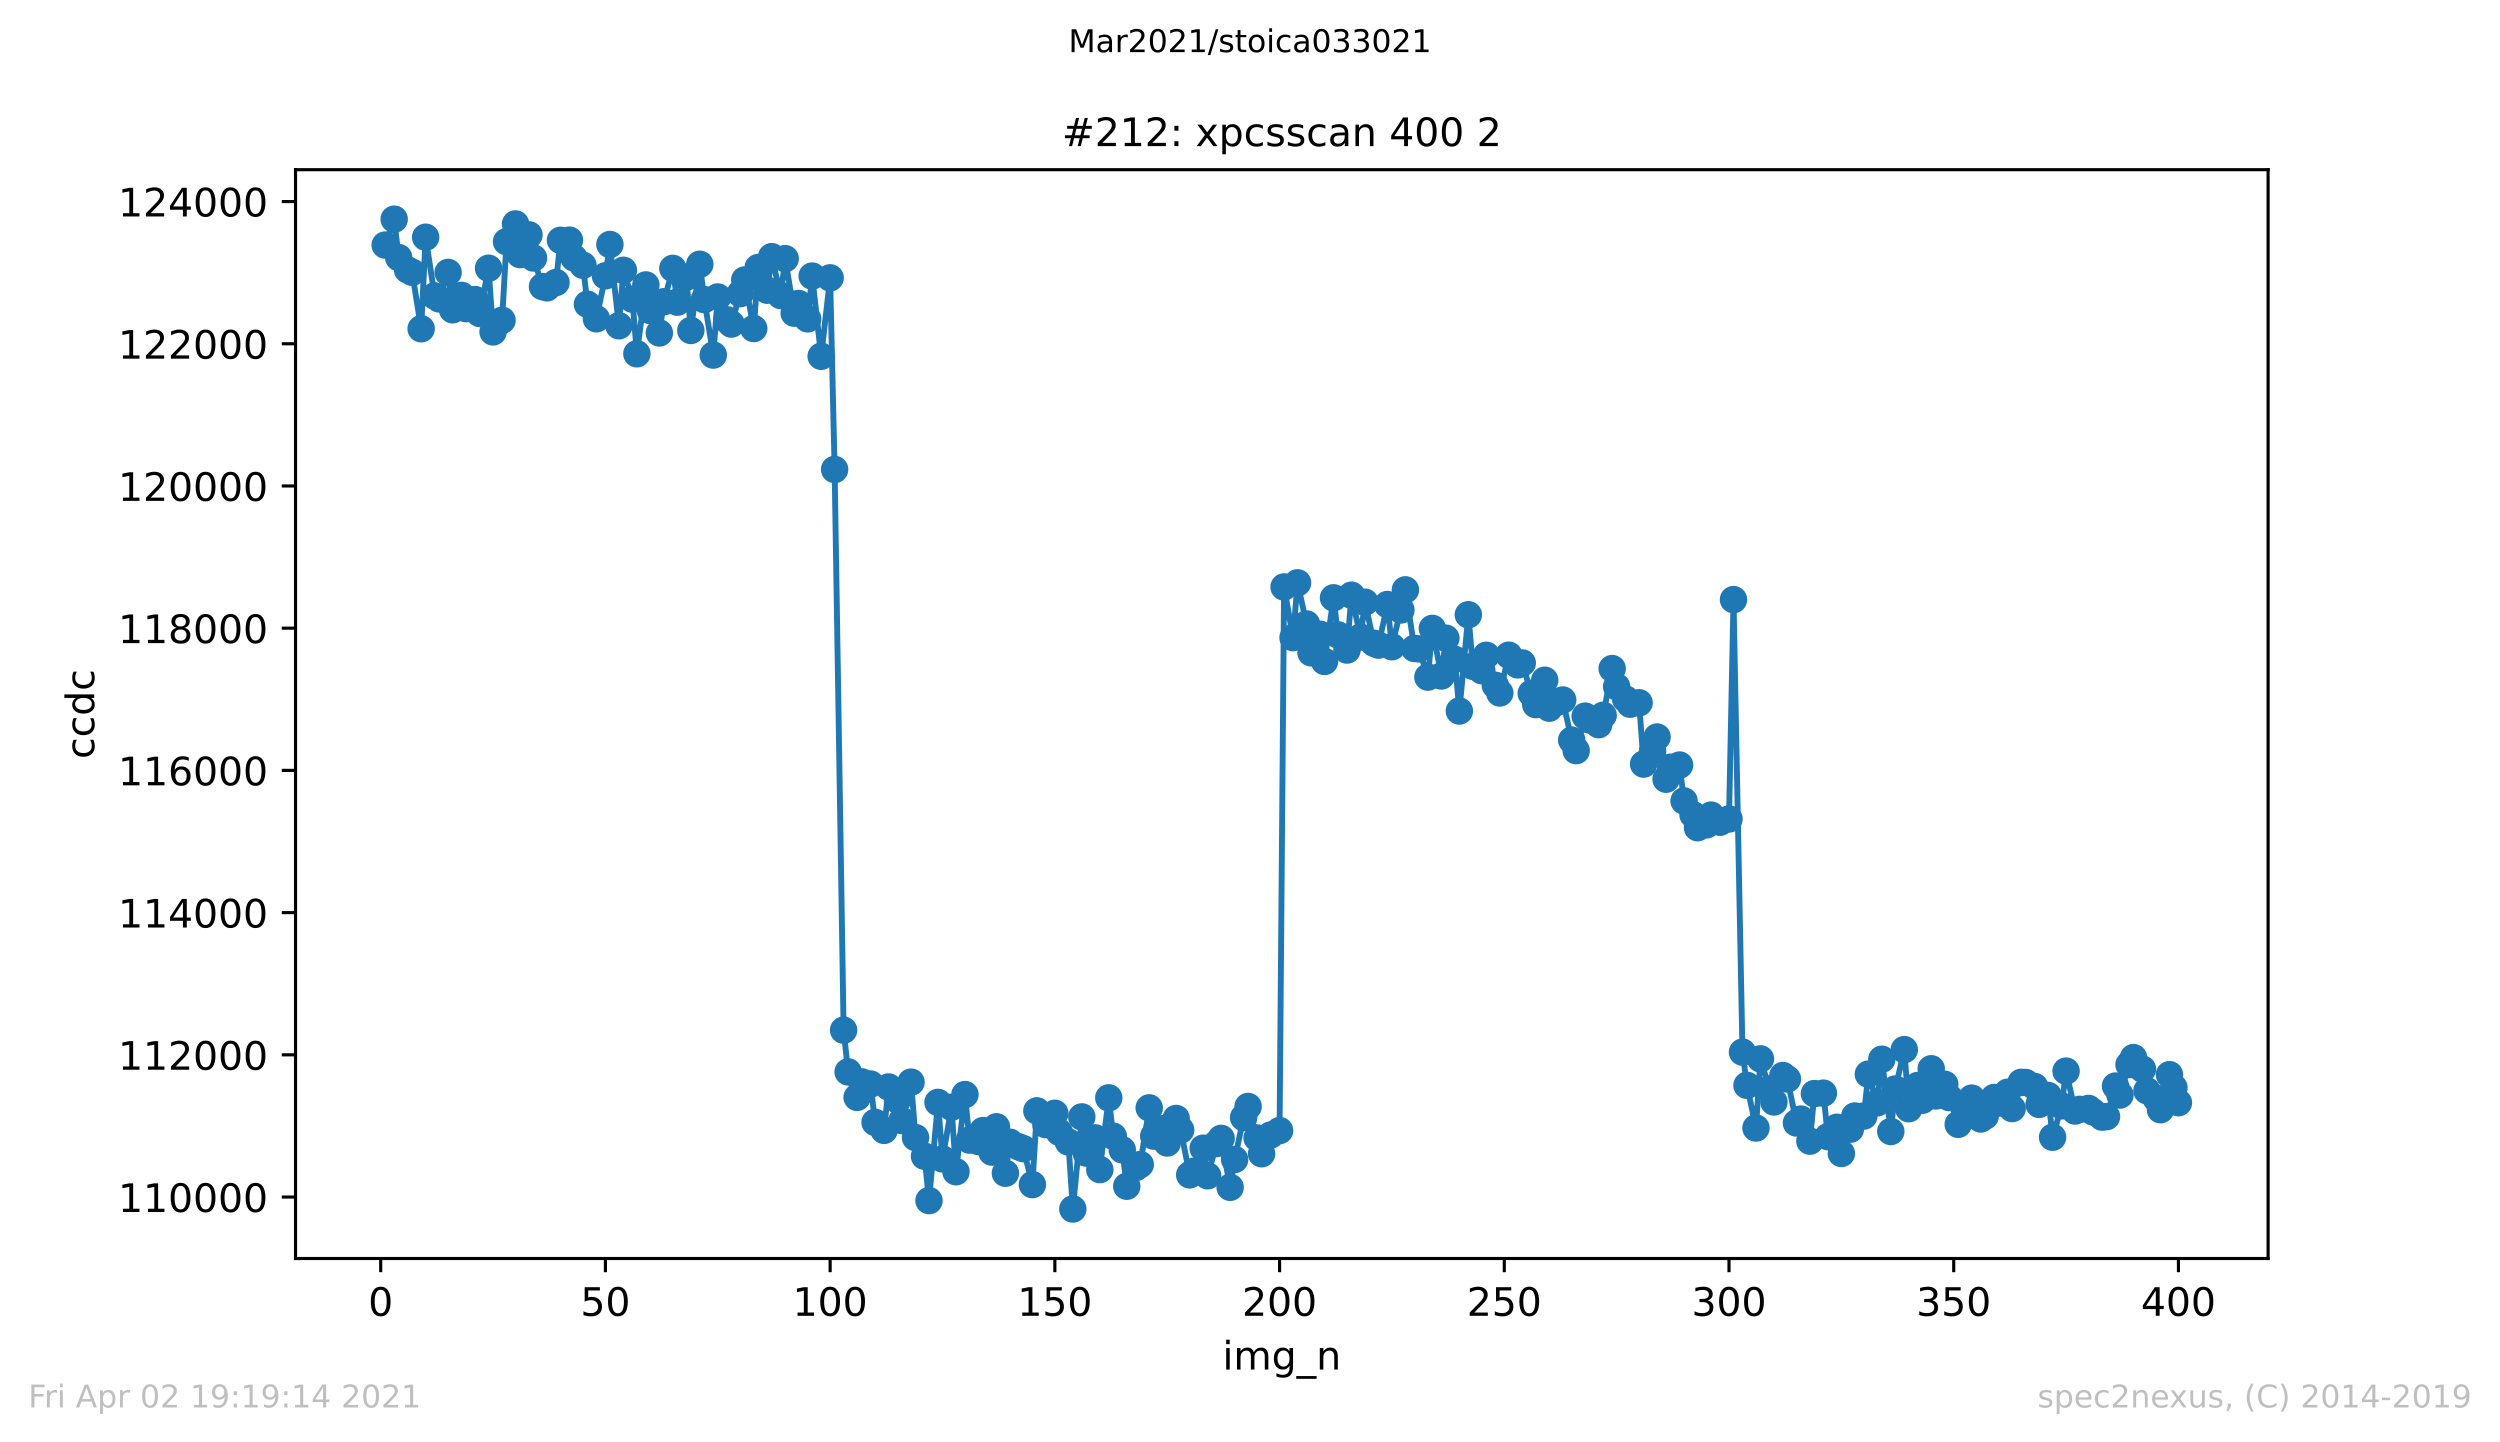 <?xml version="1.0" encoding="utf-8" standalone="no"?>
<!DOCTYPE svg PUBLIC "-//W3C//DTD SVG 1.1//EN"
  "http://www.w3.org/Graphics/SVG/1.1/DTD/svg11.dtd">
<!-- Created with matplotlib (https://matplotlib.org/) -->
<svg height="367.2pt" version="1.1" viewBox="0 0 636.48 367.2" width="636.48pt" xmlns="http://www.w3.org/2000/svg" xmlns:xlink="http://www.w3.org/1999/xlink">
 <defs>
  <style type="text/css">*{stroke-linecap:butt;stroke-linejoin:round;}</style>
 </defs>
 <g id="figure_1">
  <g id="patch_1">
   <path d="M 0 367.2 
L 636.48 367.2 
L 636.48 0 
L 0 0 
z
" style="fill:#ffffff;"/>
  </g>
  <g id="axes_1">
   <g id="patch_2">
    <path d="M 75.24 320.4 
L 577.44 320.4 
L 577.44 43.2 
L 75.24 43.2 
z
" style="fill:#ffffff;"/>
   </g>
   <g id="matplotlib.axis_1">
    <g id="xtick_1">
     <g id="line2d_1">
      <defs>
       <path d="M 0 0 
L 0 3.5 
" id="mf76e0bf6d2" style="stroke:#000000;stroke-width:0.8;"/>
      </defs>
      <g>
       <use style="stroke:#000000;stroke-width:0.8;" x="96.923" xlink:href="#mf76e0bf6d2" y="320.4"/>
      </g>
     </g>
     <g id="text_1">
      <!-- 0 -->
      <g transform="translate(93.742 334.998)scale(0.1 -0.1)">
       <defs>
        <path d="M 31.781 66.406 
Q 24.172 66.406 20.328 58.906 
Q 16.5 51.422 16.5 36.375 
Q 16.5 21.391 20.328 13.891 
Q 24.172 6.391 31.781 6.391 
Q 39.453 6.391 43.281 13.891 
Q 47.125 21.391 47.125 36.375 
Q 47.125 51.422 43.281 58.906 
Q 39.453 66.406 31.781 66.406 
z
M 31.781 74.219 
Q 44.047 74.219 50.516 64.516 
Q 56.984 54.828 56.984 36.375 
Q 56.984 17.969 50.516 8.266 
Q 44.047 -1.422 31.781 -1.422 
Q 19.531 -1.422 13.062 8.266 
Q 6.594 17.969 6.594 36.375 
Q 6.594 54.828 13.062 64.516 
Q 19.531 74.219 31.781 74.219 
z
" id="DejaVuSans-48"/>
       </defs>
       <use xlink:href="#DejaVuSans-48"/>
      </g>
     </g>
    </g>
    <g id="xtick_2">
     <g id="line2d_2">
      <g>
       <use style="stroke:#000000;stroke-width:0.8;" x="154.134" xlink:href="#mf76e0bf6d2" y="320.4"/>
      </g>
     </g>
     <g id="text_2">
      <!-- 50 -->
      <g transform="translate(147.772 334.998)scale(0.1 -0.1)">
       <defs>
        <path d="M 10.797 72.906 
L 49.516 72.906 
L 49.516 64.594 
L 19.828 64.594 
L 19.828 46.734 
Q 21.969 47.469 24.109 47.828 
Q 26.266 48.188 28.422 48.188 
Q 40.625 48.188 47.75 41.5 
Q 54.891 34.812 54.891 23.391 
Q 54.891 11.625 47.562 5.094 
Q 40.234 -1.422 26.906 -1.422 
Q 22.312 -1.422 17.547 -0.641 
Q 12.797 0.141 7.719 1.703 
L 7.719 11.625 
Q 12.109 9.234 16.797 8.062 
Q 21.484 6.891 26.703 6.891 
Q 35.156 6.891 40.078 11.328 
Q 45.016 15.766 45.016 23.391 
Q 45.016 31 40.078 35.438 
Q 35.156 39.891 26.703 39.891 
Q 22.75 39.891 18.812 39.016 
Q 14.891 38.141 10.797 36.281 
z
" id="DejaVuSans-53"/>
       </defs>
       <use xlink:href="#DejaVuSans-53"/>
       <use x="63.623" xlink:href="#DejaVuSans-48"/>
      </g>
     </g>
    </g>
    <g id="xtick_3">
     <g id="line2d_3">
      <g>
       <use style="stroke:#000000;stroke-width:0.8;" x="211.345" xlink:href="#mf76e0bf6d2" y="320.4"/>
      </g>
     </g>
     <g id="text_3">
      <!-- 100 -->
      <g transform="translate(201.802 334.998)scale(0.1 -0.1)">
       <defs>
        <path d="M 12.406 8.297 
L 28.516 8.297 
L 28.516 63.922 
L 10.984 60.406 
L 10.984 69.391 
L 28.422 72.906 
L 38.281 72.906 
L 38.281 8.297 
L 54.391 8.297 
L 54.391 0 
L 12.406 0 
z
" id="DejaVuSans-49"/>
       </defs>
       <use xlink:href="#DejaVuSans-49"/>
       <use x="63.623" xlink:href="#DejaVuSans-48"/>
       <use x="127.246" xlink:href="#DejaVuSans-48"/>
      </g>
     </g>
    </g>
    <g id="xtick_4">
     <g id="line2d_4">
      <g>
       <use style="stroke:#000000;stroke-width:0.8;" x="268.557" xlink:href="#mf76e0bf6d2" y="320.4"/>
      </g>
     </g>
     <g id="text_4">
      <!-- 150 -->
      <g transform="translate(259.013 334.998)scale(0.1 -0.1)">
       <use xlink:href="#DejaVuSans-49"/>
       <use x="63.623" xlink:href="#DejaVuSans-53"/>
       <use x="127.246" xlink:href="#DejaVuSans-48"/>
      </g>
     </g>
    </g>
    <g id="xtick_5">
     <g id="line2d_5">
      <g>
       <use style="stroke:#000000;stroke-width:0.8;" x="325.768" xlink:href="#mf76e0bf6d2" y="320.4"/>
      </g>
     </g>
     <g id="text_5">
      <!-- 200 -->
      <g transform="translate(316.224 334.998)scale(0.1 -0.1)">
       <defs>
        <path d="M 19.188 8.297 
L 53.609 8.297 
L 53.609 0 
L 7.328 0 
L 7.328 8.297 
Q 12.938 14.109 22.625 23.891 
Q 32.328 33.688 34.812 36.531 
Q 39.547 41.844 41.422 45.531 
Q 43.312 49.219 43.312 52.781 
Q 43.312 58.594 39.234 62.25 
Q 35.156 65.922 28.609 65.922 
Q 23.969 65.922 18.812 64.312 
Q 13.672 62.703 7.812 59.422 
L 7.812 69.391 
Q 13.766 71.781 18.938 73 
Q 24.125 74.219 28.422 74.219 
Q 39.75 74.219 46.484 68.547 
Q 53.219 62.891 53.219 53.422 
Q 53.219 48.922 51.531 44.891 
Q 49.859 40.875 45.406 35.406 
Q 44.188 33.984 37.641 27.219 
Q 31.109 20.453 19.188 8.297 
z
" id="DejaVuSans-50"/>
       </defs>
       <use xlink:href="#DejaVuSans-50"/>
       <use x="63.623" xlink:href="#DejaVuSans-48"/>
       <use x="127.246" xlink:href="#DejaVuSans-48"/>
      </g>
     </g>
    </g>
    <g id="xtick_6">
     <g id="line2d_6">
      <g>
       <use style="stroke:#000000;stroke-width:0.8;" x="382.979" xlink:href="#mf76e0bf6d2" y="320.4"/>
      </g>
     </g>
     <g id="text_6">
      <!-- 250 -->
      <g transform="translate(373.435 334.998)scale(0.1 -0.1)">
       <use xlink:href="#DejaVuSans-50"/>
       <use x="63.623" xlink:href="#DejaVuSans-53"/>
       <use x="127.246" xlink:href="#DejaVuSans-48"/>
      </g>
     </g>
    </g>
    <g id="xtick_7">
     <g id="line2d_7">
      <g>
       <use style="stroke:#000000;stroke-width:0.8;" x="440.19" xlink:href="#mf76e0bf6d2" y="320.4"/>
      </g>
     </g>
     <g id="text_7">
      <!-- 300 -->
      <g transform="translate(430.647 334.998)scale(0.1 -0.1)">
       <defs>
        <path d="M 40.578 39.312 
Q 47.656 37.797 51.625 33 
Q 55.609 28.219 55.609 21.188 
Q 55.609 10.406 48.188 4.484 
Q 40.766 -1.422 27.094 -1.422 
Q 22.516 -1.422 17.656 -0.516 
Q 12.797 0.391 7.625 2.203 
L 7.625 11.719 
Q 11.719 9.328 16.594 8.109 
Q 21.484 6.891 26.812 6.891 
Q 36.078 6.891 40.938 10.547 
Q 45.797 14.203 45.797 21.188 
Q 45.797 27.641 41.281 31.266 
Q 36.766 34.906 28.719 34.906 
L 20.219 34.906 
L 20.219 43.016 
L 29.109 43.016 
Q 36.375 43.016 40.234 45.922 
Q 44.094 48.828 44.094 54.297 
Q 44.094 59.906 40.109 62.906 
Q 36.141 65.922 28.719 65.922 
Q 24.656 65.922 20.016 65.031 
Q 15.375 64.156 9.812 62.312 
L 9.812 71.094 
Q 15.438 72.656 20.344 73.438 
Q 25.25 74.219 29.594 74.219 
Q 40.828 74.219 47.359 69.109 
Q 53.906 64.016 53.906 55.328 
Q 53.906 49.266 50.438 45.094 
Q 46.969 40.922 40.578 39.312 
z
" id="DejaVuSans-51"/>
       </defs>
       <use xlink:href="#DejaVuSans-51"/>
       <use x="63.623" xlink:href="#DejaVuSans-48"/>
       <use x="127.246" xlink:href="#DejaVuSans-48"/>
      </g>
     </g>
    </g>
    <g id="xtick_8">
     <g id="line2d_8">
      <g>
       <use style="stroke:#000000;stroke-width:0.8;" x="497.402" xlink:href="#mf76e0bf6d2" y="320.4"/>
      </g>
     </g>
     <g id="text_8">
      <!-- 350 -->
      <g transform="translate(487.858 334.998)scale(0.1 -0.1)">
       <use xlink:href="#DejaVuSans-51"/>
       <use x="63.623" xlink:href="#DejaVuSans-53"/>
       <use x="127.246" xlink:href="#DejaVuSans-48"/>
      </g>
     </g>
    </g>
    <g id="xtick_9">
     <g id="line2d_9">
      <g>
       <use style="stroke:#000000;stroke-width:0.8;" x="554.613" xlink:href="#mf76e0bf6d2" y="320.4"/>
      </g>
     </g>
     <g id="text_9">
      <!-- 400 -->
      <g transform="translate(545.069 334.998)scale(0.1 -0.1)">
       <defs>
        <path d="M 37.797 64.312 
L 12.891 25.391 
L 37.797 25.391 
z
M 35.203 72.906 
L 47.609 72.906 
L 47.609 25.391 
L 58.016 25.391 
L 58.016 17.188 
L 47.609 17.188 
L 47.609 0 
L 37.797 0 
L 37.797 17.188 
L 4.891 17.188 
L 4.891 26.703 
z
" id="DejaVuSans-52"/>
       </defs>
       <use xlink:href="#DejaVuSans-52"/>
       <use x="63.623" xlink:href="#DejaVuSans-48"/>
       <use x="127.246" xlink:href="#DejaVuSans-48"/>
      </g>
     </g>
    </g>
    <g id="text_10">
     <!-- img_n -->
     <g transform="translate(311.238 348.677)scale(0.1 -0.1)">
      <defs>
       <path d="M 9.422 54.688 
L 18.406 54.688 
L 18.406 0 
L 9.422 0 
z
M 9.422 75.984 
L 18.406 75.984 
L 18.406 64.594 
L 9.422 64.594 
z
" id="DejaVuSans-105"/>
       <path d="M 52 44.188 
Q 55.375 50.25 60.062 53.125 
Q 64.75 56 71.094 56 
Q 79.641 56 84.281 50.016 
Q 88.922 44.047 88.922 33.016 
L 88.922 0 
L 79.891 0 
L 79.891 32.719 
Q 79.891 40.578 77.094 44.375 
Q 74.312 48.188 68.609 48.188 
Q 61.625 48.188 57.562 43.547 
Q 53.516 38.922 53.516 30.906 
L 53.516 0 
L 44.484 0 
L 44.484 32.719 
Q 44.484 40.625 41.703 44.406 
Q 38.922 48.188 33.109 48.188 
Q 26.219 48.188 22.156 43.531 
Q 18.109 38.875 18.109 30.906 
L 18.109 0 
L 9.078 0 
L 9.078 54.688 
L 18.109 54.688 
L 18.109 46.188 
Q 21.188 51.219 25.484 53.609 
Q 29.781 56 35.688 56 
Q 41.656 56 45.828 52.969 
Q 50 49.953 52 44.188 
z
" id="DejaVuSans-109"/>
       <path d="M 45.406 27.984 
Q 45.406 37.75 41.375 43.109 
Q 37.359 48.484 30.078 48.484 
Q 22.859 48.484 18.828 43.109 
Q 14.797 37.75 14.797 27.984 
Q 14.797 18.266 18.828 12.891 
Q 22.859 7.516 30.078 7.516 
Q 37.359 7.516 41.375 12.891 
Q 45.406 18.266 45.406 27.984 
z
M 54.391 6.781 
Q 54.391 -7.172 48.188 -13.984 
Q 42 -20.797 29.203 -20.797 
Q 24.469 -20.797 20.266 -20.094 
Q 16.062 -19.391 12.109 -17.922 
L 12.109 -9.188 
Q 16.062 -11.328 19.922 -12.344 
Q 23.781 -13.375 27.781 -13.375 
Q 36.625 -13.375 41.016 -8.766 
Q 45.406 -4.156 45.406 5.172 
L 45.406 9.625 
Q 42.625 4.781 38.281 2.391 
Q 33.938 0 27.875 0 
Q 17.828 0 11.672 7.656 
Q 5.516 15.328 5.516 27.984 
Q 5.516 40.672 11.672 48.328 
Q 17.828 56 27.875 56 
Q 33.938 56 38.281 53.609 
Q 42.625 51.219 45.406 46.391 
L 45.406 54.688 
L 54.391 54.688 
z
" id="DejaVuSans-103"/>
       <path d="M 50.984 -16.609 
L 50.984 -23.578 
L -0.984 -23.578 
L -0.984 -16.609 
z
" id="DejaVuSans-95"/>
       <path d="M 54.891 33.016 
L 54.891 0 
L 45.906 0 
L 45.906 32.719 
Q 45.906 40.484 42.875 44.328 
Q 39.844 48.188 33.797 48.188 
Q 26.516 48.188 22.312 43.547 
Q 18.109 38.922 18.109 30.906 
L 18.109 0 
L 9.078 0 
L 9.078 54.688 
L 18.109 54.688 
L 18.109 46.188 
Q 21.344 51.125 25.703 53.562 
Q 30.078 56 35.797 56 
Q 45.219 56 50.047 50.172 
Q 54.891 44.344 54.891 33.016 
z
" id="DejaVuSans-110"/>
      </defs>
      <use xlink:href="#DejaVuSans-105"/>
      <use x="27.783" xlink:href="#DejaVuSans-109"/>
      <use x="125.195" xlink:href="#DejaVuSans-103"/>
      <use x="188.672" xlink:href="#DejaVuSans-95"/>
      <use x="238.672" xlink:href="#DejaVuSans-110"/>
     </g>
    </g>
   </g>
   <g id="matplotlib.axis_2">
    <g id="ytick_1">
     <g id="line2d_10">
      <defs>
       <path d="M 0 0 
L -3.5 0 
" id="m69e8e11acc" style="stroke:#000000;stroke-width:0.8;"/>
      </defs>
      <g>
       <use style="stroke:#000000;stroke-width:0.8;" x="75.24" xlink:href="#m69e8e11acc" y="304.759"/>
      </g>
     </g>
     <g id="text_11">
      <!-- 110000 -->
      <g transform="translate(30.065 308.558)scale(0.1 -0.1)">
       <use xlink:href="#DejaVuSans-49"/>
       <use x="63.623" xlink:href="#DejaVuSans-49"/>
       <use x="127.246" xlink:href="#DejaVuSans-48"/>
       <use x="190.869" xlink:href="#DejaVuSans-48"/>
       <use x="254.492" xlink:href="#DejaVuSans-48"/>
       <use x="318.115" xlink:href="#DejaVuSans-48"/>
      </g>
     </g>
    </g>
    <g id="ytick_2">
     <g id="line2d_11">
      <g>
       <use style="stroke:#000000;stroke-width:0.8;" x="75.24" xlink:href="#m69e8e11acc" y="268.552"/>
      </g>
     </g>
     <g id="text_12">
      <!-- 112000 -->
      <g transform="translate(30.065 272.351)scale(0.1 -0.1)">
       <use xlink:href="#DejaVuSans-49"/>
       <use x="63.623" xlink:href="#DejaVuSans-49"/>
       <use x="127.246" xlink:href="#DejaVuSans-50"/>
       <use x="190.869" xlink:href="#DejaVuSans-48"/>
       <use x="254.492" xlink:href="#DejaVuSans-48"/>
       <use x="318.115" xlink:href="#DejaVuSans-48"/>
      </g>
     </g>
    </g>
    <g id="ytick_3">
     <g id="line2d_12">
      <g>
       <use style="stroke:#000000;stroke-width:0.8;" x="75.24" xlink:href="#m69e8e11acc" y="232.345"/>
      </g>
     </g>
     <g id="text_13">
      <!-- 114000 -->
      <g transform="translate(30.065 236.144)scale(0.1 -0.1)">
       <use xlink:href="#DejaVuSans-49"/>
       <use x="63.623" xlink:href="#DejaVuSans-49"/>
       <use x="127.246" xlink:href="#DejaVuSans-52"/>
       <use x="190.869" xlink:href="#DejaVuSans-48"/>
       <use x="254.492" xlink:href="#DejaVuSans-48"/>
       <use x="318.115" xlink:href="#DejaVuSans-48"/>
      </g>
     </g>
    </g>
    <g id="ytick_4">
     <g id="line2d_13">
      <g>
       <use style="stroke:#000000;stroke-width:0.8;" x="75.24" xlink:href="#m69e8e11acc" y="196.138"/>
      </g>
     </g>
     <g id="text_14">
      <!-- 116000 -->
      <g transform="translate(30.065 199.937)scale(0.1 -0.1)">
       <defs>
        <path d="M 33.016 40.375 
Q 26.375 40.375 22.484 35.828 
Q 18.609 31.297 18.609 23.391 
Q 18.609 15.531 22.484 10.953 
Q 26.375 6.391 33.016 6.391 
Q 39.656 6.391 43.531 10.953 
Q 47.406 15.531 47.406 23.391 
Q 47.406 31.297 43.531 35.828 
Q 39.656 40.375 33.016 40.375 
z
M 52.594 71.297 
L 52.594 62.312 
Q 48.875 64.062 45.094 64.984 
Q 41.312 65.922 37.594 65.922 
Q 27.828 65.922 22.672 59.328 
Q 17.531 52.734 16.797 39.406 
Q 19.672 43.656 24.016 45.922 
Q 28.375 48.188 33.594 48.188 
Q 44.578 48.188 50.953 41.516 
Q 57.328 34.859 57.328 23.391 
Q 57.328 12.156 50.688 5.359 
Q 44.047 -1.422 33.016 -1.422 
Q 20.359 -1.422 13.672 8.266 
Q 6.984 17.969 6.984 36.375 
Q 6.984 53.656 15.188 63.938 
Q 23.391 74.219 37.203 74.219 
Q 40.922 74.219 44.703 73.484 
Q 48.484 72.75 52.594 71.297 
z
" id="DejaVuSans-54"/>
       </defs>
       <use xlink:href="#DejaVuSans-49"/>
       <use x="63.623" xlink:href="#DejaVuSans-49"/>
       <use x="127.246" xlink:href="#DejaVuSans-54"/>
       <use x="190.869" xlink:href="#DejaVuSans-48"/>
       <use x="254.492" xlink:href="#DejaVuSans-48"/>
       <use x="318.115" xlink:href="#DejaVuSans-48"/>
      </g>
     </g>
    </g>
    <g id="ytick_5">
     <g id="line2d_14">
      <g>
       <use style="stroke:#000000;stroke-width:0.8;" x="75.24" xlink:href="#m69e8e11acc" y="159.931"/>
      </g>
     </g>
     <g id="text_15">
      <!-- 118000 -->
      <g transform="translate(30.065 163.73)scale(0.1 -0.1)">
       <defs>
        <path d="M 31.781 34.625 
Q 24.75 34.625 20.719 30.859 
Q 16.703 27.094 16.703 20.516 
Q 16.703 13.922 20.719 10.156 
Q 24.75 6.391 31.781 6.391 
Q 38.812 6.391 42.859 10.172 
Q 46.922 13.969 46.922 20.516 
Q 46.922 27.094 42.891 30.859 
Q 38.875 34.625 31.781 34.625 
z
M 21.922 38.812 
Q 15.578 40.375 12.031 44.719 
Q 8.5 49.078 8.5 55.328 
Q 8.5 64.062 14.719 69.141 
Q 20.953 74.219 31.781 74.219 
Q 42.672 74.219 48.875 69.141 
Q 55.078 64.062 55.078 55.328 
Q 55.078 49.078 51.531 44.719 
Q 48 40.375 41.703 38.812 
Q 48.828 37.156 52.797 32.312 
Q 56.781 27.484 56.781 20.516 
Q 56.781 9.906 50.312 4.234 
Q 43.844 -1.422 31.781 -1.422 
Q 19.734 -1.422 13.25 4.234 
Q 6.781 9.906 6.781 20.516 
Q 6.781 27.484 10.781 32.312 
Q 14.797 37.156 21.922 38.812 
z
M 18.312 54.391 
Q 18.312 48.734 21.844 45.562 
Q 25.391 42.391 31.781 42.391 
Q 38.141 42.391 41.719 45.562 
Q 45.312 48.734 45.312 54.391 
Q 45.312 60.062 41.719 63.234 
Q 38.141 66.406 31.781 66.406 
Q 25.391 66.406 21.844 63.234 
Q 18.312 60.062 18.312 54.391 
z
" id="DejaVuSans-56"/>
       </defs>
       <use xlink:href="#DejaVuSans-49"/>
       <use x="63.623" xlink:href="#DejaVuSans-49"/>
       <use x="127.246" xlink:href="#DejaVuSans-56"/>
       <use x="190.869" xlink:href="#DejaVuSans-48"/>
       <use x="254.492" xlink:href="#DejaVuSans-48"/>
       <use x="318.115" xlink:href="#DejaVuSans-48"/>
      </g>
     </g>
    </g>
    <g id="ytick_6">
     <g id="line2d_15">
      <g>
       <use style="stroke:#000000;stroke-width:0.8;" x="75.24" xlink:href="#m69e8e11acc" y="123.724"/>
      </g>
     </g>
     <g id="text_16">
      <!-- 120000 -->
      <g transform="translate(30.065 127.523)scale(0.1 -0.1)">
       <use xlink:href="#DejaVuSans-49"/>
       <use x="63.623" xlink:href="#DejaVuSans-50"/>
       <use x="127.246" xlink:href="#DejaVuSans-48"/>
       <use x="190.869" xlink:href="#DejaVuSans-48"/>
       <use x="254.492" xlink:href="#DejaVuSans-48"/>
       <use x="318.115" xlink:href="#DejaVuSans-48"/>
      </g>
     </g>
    </g>
    <g id="ytick_7">
     <g id="line2d_16">
      <g>
       <use style="stroke:#000000;stroke-width:0.8;" x="75.24" xlink:href="#m69e8e11acc" y="87.517"/>
      </g>
     </g>
     <g id="text_17">
      <!-- 122000 -->
      <g transform="translate(30.065 91.316)scale(0.1 -0.1)">
       <use xlink:href="#DejaVuSans-49"/>
       <use x="63.623" xlink:href="#DejaVuSans-50"/>
       <use x="127.246" xlink:href="#DejaVuSans-50"/>
       <use x="190.869" xlink:href="#DejaVuSans-48"/>
       <use x="254.492" xlink:href="#DejaVuSans-48"/>
       <use x="318.115" xlink:href="#DejaVuSans-48"/>
      </g>
     </g>
    </g>
    <g id="ytick_8">
     <g id="line2d_17">
      <g>
       <use style="stroke:#000000;stroke-width:0.8;" x="75.24" xlink:href="#m69e8e11acc" y="51.31"/>
      </g>
     </g>
     <g id="text_18">
      <!-- 124000 -->
      <g transform="translate(30.065 55.11)scale(0.1 -0.1)">
       <use xlink:href="#DejaVuSans-49"/>
       <use x="63.623" xlink:href="#DejaVuSans-50"/>
       <use x="127.246" xlink:href="#DejaVuSans-52"/>
       <use x="190.869" xlink:href="#DejaVuSans-48"/>
       <use x="254.492" xlink:href="#DejaVuSans-48"/>
       <use x="318.115" xlink:href="#DejaVuSans-48"/>
      </g>
     </g>
    </g>
    <g id="text_19">
     <!-- ccdc -->
     <g transform="translate(23.985 193.222)rotate(-90)scale(0.1 -0.1)">
      <defs>
       <path d="M 48.781 52.594 
L 48.781 44.188 
Q 44.969 46.297 41.141 47.344 
Q 37.312 48.391 33.406 48.391 
Q 24.656 48.391 19.812 42.844 
Q 14.984 37.312 14.984 27.297 
Q 14.984 17.281 19.812 11.734 
Q 24.656 6.203 33.406 6.203 
Q 37.312 6.203 41.141 7.25 
Q 44.969 8.297 48.781 10.406 
L 48.781 2.094 
Q 45.016 0.344 40.984 -0.531 
Q 36.969 -1.422 32.422 -1.422 
Q 20.062 -1.422 12.781 6.344 
Q 5.516 14.109 5.516 27.297 
Q 5.516 40.672 12.859 48.328 
Q 20.219 56 33.016 56 
Q 37.156 56 41.109 55.141 
Q 45.062 54.297 48.781 52.594 
z
" id="DejaVuSans-99"/>
       <path d="M 45.406 46.391 
L 45.406 75.984 
L 54.391 75.984 
L 54.391 0 
L 45.406 0 
L 45.406 8.203 
Q 42.578 3.328 38.25 0.953 
Q 33.938 -1.422 27.875 -1.422 
Q 17.969 -1.422 11.734 6.484 
Q 5.516 14.406 5.516 27.297 
Q 5.516 40.188 11.734 48.094 
Q 17.969 56 27.875 56 
Q 33.938 56 38.25 53.625 
Q 42.578 51.266 45.406 46.391 
z
M 14.797 27.297 
Q 14.797 17.391 18.875 11.75 
Q 22.953 6.109 30.078 6.109 
Q 37.203 6.109 41.297 11.75 
Q 45.406 17.391 45.406 27.297 
Q 45.406 37.203 41.297 42.844 
Q 37.203 48.484 30.078 48.484 
Q 22.953 48.484 18.875 42.844 
Q 14.797 37.203 14.797 27.297 
z
" id="DejaVuSans-100"/>
      </defs>
      <use xlink:href="#DejaVuSans-99"/>
      <use x="54.98" xlink:href="#DejaVuSans-99"/>
      <use x="109.961" xlink:href="#DejaVuSans-100"/>
      <use x="173.438" xlink:href="#DejaVuSans-99"/>
     </g>
    </g>
   </g>
   <g id="line2d_18">
    <path clip-path="url(#pa11fce100f)" d="M 98.067 62.39 
L 100.356 55.8 
L 101.5 65.576 
L 103.788 68.726 
L 104.933 69.323 
L 107.221 83.697 
L 108.365 60.398 
L 110.654 75.352 
L 111.798 76.094 
L 114.086 69.359 
L 115.231 78.864 
L 117.519 75.207 
L 118.663 78.592 
L 120.952 76.275 
L 122.096 79.805 
L 124.384 68.291 
L 125.529 84.494 
L 127.817 81.543 
L 128.961 61.521 
L 131.25 57.013 
L 132.394 64.816 
L 134.682 59.801 
L 135.827 65.684 
L 138.115 72.962 
L 139.259 73.27 
L 141.548 71.93 
L 142.692 61.177 
L 144.98 61.141 
L 146.125 65.648 
L 148.413 67.531 
L 149.557 77.452 
L 151.846 81.163 
L 154.134 70.228 
L 155.278 62.245 
L 157.567 82.937 
L 158.711 68.816 
L 161 76.166 
L 162.144 90.07 
L 164.432 72.546 
L 165.577 79.081 
L 167.865 84.766 
L 169.009 76.818 
L 171.298 68.328 
L 172.442 76.927 
L 174.73 70.572 
L 175.875 84.132 
L 178.163 67.278 
L 179.307 76.275 
L 181.596 90.396 
L 182.74 75.605 
L 185.028 81.416 
L 186.173 82.503 
L 188.461 74.754 
L 189.605 71.278 
L 191.894 83.643 
L 193.038 68.11 
L 195.326 73.885 
L 196.471 65.341 
L 198.759 75.243 
L 199.903 65.847 
L 202.192 79.733 
L 203.336 77.271 
L 205.624 81.181 
L 206.769 70.283 
L 209.057 90.703 
L 211.345 70.735 
L 212.49 119.524 
L 214.778 262.27 
L 215.922 272.897 
L 218.211 279.378 
L 219.355 275.431 
L 221.643 275.992 
L 222.788 285.75 
L 225.076 287.778 
L 226.22 276.734 
L 228.509 280.066 
L 229.653 285.297 
L 231.942 275.503 
L 233.086 289.624 
L 235.374 294.367 
L 236.518 305.664 
L 238.807 280.663 
L 239.951 295.055 
L 242.24 281.894 
L 243.384 298.314 
L 245.672 278.672 
L 246.816 290.258 
L 249.105 290.62 
L 250.249 287.85 
L 252.538 293.317 
L 253.682 286.872 
L 255.97 298.694 
L 257.114 290.801 
L 259.403 291.996 
L 260.547 292.448 
L 262.836 301.591 
L 263.98 282.817 
L 266.268 286.329 
L 268.557 283.433 
L 269.701 288.284 
L 271.989 290.728 
L 273.134 307.8 
L 275.422 284.356 
L 276.566 293.571 
L 278.855 289.697 
L 279.999 297.771 
L 282.287 279.504 
L 283.432 289.28 
L 285.72 292.738 
L 286.864 302.007 
L 289.153 297.264 
L 290.297 296.485 
L 292.585 282.057 
L 293.73 289.244 
L 296.018 287.361 
L 297.162 291 
L 299.451 284.754 
L 300.595 287.687 
L 302.883 299.11 
L 304.028 298.169 
L 306.316 292.322 
L 307.46 299.346 
L 309.749 291.145 
L 310.893 289.823 
L 313.181 302.278 
L 314.326 295.2 
L 316.614 284.519 
L 317.758 281.695 
L 321.191 293.734 
L 323.479 288.972 
L 325.768 287.832 
L 326.912 149.431 
L 329.201 162.339 
L 330.345 148.381 
L 332.633 158.863 
L 333.777 166.195 
L 336.066 161.47 
L 337.21 168.403 
L 339.499 152.201 
L 340.643 161.633 
L 342.931 165.489 
L 344.075 151.531 
L 346.364 162.194 
L 347.508 153.323 
L 349.797 163.769 
L 350.941 164.24 
L 353.229 153.903 
L 354.373 164.656 
L 357.806 150.173 
L 360.095 165.091 
L 361.239 165.199 
L 363.527 172.386 
L 364.672 159.985 
L 366.96 172.097 
L 368.104 162.484 
L 370.393 167.878 
L 371.537 181.022 
L 373.825 156.509 
L 374.97 169.634 
L 377.258 170.757 
L 378.402 166.828 
L 380.691 174.468 
L 381.835 176.423 
L 384.123 166.81 
L 386.412 169.272 
L 387.556 168.784 
L 389.844 176.514 
L 390.989 179.392 
L 393.277 173.183 
L 394.421 180.297 
L 396.71 178.668 
L 397.854 178.216 
L 400.142 188.426 
L 401.287 191.105 
L 403.575 182.325 
L 404.719 183.303 
L 407.008 184.497 
L 408.152 182.108 
L 410.44 170.214 
L 411.585 174.812 
L 413.873 177.962 
L 415.017 179.284 
L 417.306 178.922 
L 418.45 194.527 
L 420.738 191.268 
L 421.883 187.647 
L 424.171 198.383 
L 425.315 195.323 
L 427.604 194.78 
L 428.748 203.922 
L 431.037 207.416 
L 432.181 210.729 
L 434.469 210.005 
L 435.613 207.525 
L 437.902 209.335 
L 440.19 208.503 
L 441.335 152.653 
L 443.623 267.864 
L 444.767 276.318 
L 447.056 287.18 
L 448.2 269.584 
L 450.488 277.223 
L 451.633 280.554 
L 453.921 273.82 
L 455.065 274.707 
L 457.354 285.895 
L 458.498 284.917 
L 460.786 290.529 
L 461.931 278.418 
L 464.219 278.309 
L 465.363 289.389 
L 467.652 286.999 
L 468.796 293.661 
L 472.229 284.121 
L 474.517 284.139 
L 475.661 273.476 
L 477.95 280.753 
L 479.094 269.674 
L 481.382 288.067 
L 482.527 277.259 
L 484.815 267.23 
L 485.959 282.274 
L 488.248 276.354 
L 489.392 280.12 
L 491.68 272.1 
L 492.825 279.016 
L 495.113 276.047 
L 498.546 286.239 
L 500.834 283.976 
L 501.978 279.577 
L 504.267 284.881 
L 505.411 284.157 
L 507.7 279.414 
L 508.844 280.844 
L 511.132 278.074 
L 512.276 282.238 
L 514.565 275.558 
L 515.709 275.594 
L 517.998 276.608 
L 519.142 281.17 
L 521.43 278.889 
L 522.574 289.534 
L 524.863 281.55 
L 526.007 272.697 
L 528.296 282.853 
L 529.44 282.437 
L 531.728 282.202 
L 532.872 283.071 
L 535.161 284.41 
L 536.305 284.284 
L 538.594 276.499 
L 539.738 278.78 
L 542.026 271.05 
L 543.17 269.258 
L 545.459 272.191 
L 546.603 277.694 
L 548.892 279.613 
L 550.036 282.528 
L 552.324 273.603 
L 553.469 276.897 
L 554.613 280.735 
L 554.613 280.735 
" style="fill:none;stroke:#1f77b4;stroke-linecap:square;stroke-width:1.5;"/>
    <defs>
     <path d="M 0 3 
C 0.796 3 1.559 2.684 2.121 2.121 
C 2.684 1.559 3 0.796 3 0 
C 3 -0.796 2.684 -1.559 2.121 -2.121 
C 1.559 -2.684 0.796 -3 0 -3 
C -0.796 -3 -1.559 -2.684 -2.121 -2.121 
C -2.684 -1.559 -3 -0.796 -3 0 
C -3 0.796 -2.684 1.559 -2.121 2.121 
C -1.559 2.684 -0.796 3 0 3 
z
" id="mb8343d5ee1" style="stroke:#1f77b4;"/>
    </defs>
    <g clip-path="url(#pa11fce100f)">
     <use style="fill:#1f77b4;stroke:#1f77b4;" x="98.067" xlink:href="#mb8343d5ee1" y="62.39"/>
     <use style="fill:#1f77b4;stroke:#1f77b4;" x="100.356" xlink:href="#mb8343d5ee1" y="55.8"/>
     <use style="fill:#1f77b4;stroke:#1f77b4;" x="101.5" xlink:href="#mb8343d5ee1" y="65.576"/>
     <use style="fill:#1f77b4;stroke:#1f77b4;" x="103.788" xlink:href="#mb8343d5ee1" y="68.726"/>
     <use style="fill:#1f77b4;stroke:#1f77b4;" x="104.933" xlink:href="#mb8343d5ee1" y="69.323"/>
     <use style="fill:#1f77b4;stroke:#1f77b4;" x="107.221" xlink:href="#mb8343d5ee1" y="83.697"/>
     <use style="fill:#1f77b4;stroke:#1f77b4;" x="108.365" xlink:href="#mb8343d5ee1" y="60.398"/>
     <use style="fill:#1f77b4;stroke:#1f77b4;" x="110.654" xlink:href="#mb8343d5ee1" y="75.352"/>
     <use style="fill:#1f77b4;stroke:#1f77b4;" x="111.798" xlink:href="#mb8343d5ee1" y="76.094"/>
     <use style="fill:#1f77b4;stroke:#1f77b4;" x="114.086" xlink:href="#mb8343d5ee1" y="69.359"/>
     <use style="fill:#1f77b4;stroke:#1f77b4;" x="115.231" xlink:href="#mb8343d5ee1" y="78.864"/>
     <use style="fill:#1f77b4;stroke:#1f77b4;" x="117.519" xlink:href="#mb8343d5ee1" y="75.207"/>
     <use style="fill:#1f77b4;stroke:#1f77b4;" x="118.663" xlink:href="#mb8343d5ee1" y="78.592"/>
     <use style="fill:#1f77b4;stroke:#1f77b4;" x="120.952" xlink:href="#mb8343d5ee1" y="76.275"/>
     <use style="fill:#1f77b4;stroke:#1f77b4;" x="122.096" xlink:href="#mb8343d5ee1" y="79.805"/>
     <use style="fill:#1f77b4;stroke:#1f77b4;" x="124.384" xlink:href="#mb8343d5ee1" y="68.291"/>
     <use style="fill:#1f77b4;stroke:#1f77b4;" x="125.529" xlink:href="#mb8343d5ee1" y="84.494"/>
     <use style="fill:#1f77b4;stroke:#1f77b4;" x="127.817" xlink:href="#mb8343d5ee1" y="81.543"/>
     <use style="fill:#1f77b4;stroke:#1f77b4;" x="128.961" xlink:href="#mb8343d5ee1" y="61.521"/>
     <use style="fill:#1f77b4;stroke:#1f77b4;" x="131.25" xlink:href="#mb8343d5ee1" y="57.013"/>
     <use style="fill:#1f77b4;stroke:#1f77b4;" x="132.394" xlink:href="#mb8343d5ee1" y="64.816"/>
     <use style="fill:#1f77b4;stroke:#1f77b4;" x="134.682" xlink:href="#mb8343d5ee1" y="59.801"/>
     <use style="fill:#1f77b4;stroke:#1f77b4;" x="135.827" xlink:href="#mb8343d5ee1" y="65.684"/>
     <use style="fill:#1f77b4;stroke:#1f77b4;" x="138.115" xlink:href="#mb8343d5ee1" y="72.962"/>
     <use style="fill:#1f77b4;stroke:#1f77b4;" x="139.259" xlink:href="#mb8343d5ee1" y="73.27"/>
     <use style="fill:#1f77b4;stroke:#1f77b4;" x="141.548" xlink:href="#mb8343d5ee1" y="71.93"/>
     <use style="fill:#1f77b4;stroke:#1f77b4;" x="142.692" xlink:href="#mb8343d5ee1" y="61.177"/>
     <use style="fill:#1f77b4;stroke:#1f77b4;" x="144.98" xlink:href="#mb8343d5ee1" y="61.141"/>
     <use style="fill:#1f77b4;stroke:#1f77b4;" x="146.125" xlink:href="#mb8343d5ee1" y="65.648"/>
     <use style="fill:#1f77b4;stroke:#1f77b4;" x="148.413" xlink:href="#mb8343d5ee1" y="67.531"/>
     <use style="fill:#1f77b4;stroke:#1f77b4;" x="149.557" xlink:href="#mb8343d5ee1" y="77.452"/>
     <use style="fill:#1f77b4;stroke:#1f77b4;" x="151.846" xlink:href="#mb8343d5ee1" y="81.163"/>
     <use style="fill:#1f77b4;stroke:#1f77b4;" x="154.134" xlink:href="#mb8343d5ee1" y="70.228"/>
     <use style="fill:#1f77b4;stroke:#1f77b4;" x="155.278" xlink:href="#mb8343d5ee1" y="62.245"/>
     <use style="fill:#1f77b4;stroke:#1f77b4;" x="157.567" xlink:href="#mb8343d5ee1" y="82.937"/>
     <use style="fill:#1f77b4;stroke:#1f77b4;" x="158.711" xlink:href="#mb8343d5ee1" y="68.816"/>
     <use style="fill:#1f77b4;stroke:#1f77b4;" x="161" xlink:href="#mb8343d5ee1" y="76.166"/>
     <use style="fill:#1f77b4;stroke:#1f77b4;" x="162.144" xlink:href="#mb8343d5ee1" y="90.07"/>
     <use style="fill:#1f77b4;stroke:#1f77b4;" x="164.432" xlink:href="#mb8343d5ee1" y="72.546"/>
     <use style="fill:#1f77b4;stroke:#1f77b4;" x="165.577" xlink:href="#mb8343d5ee1" y="79.081"/>
     <use style="fill:#1f77b4;stroke:#1f77b4;" x="167.865" xlink:href="#mb8343d5ee1" y="84.766"/>
     <use style="fill:#1f77b4;stroke:#1f77b4;" x="169.009" xlink:href="#mb8343d5ee1" y="76.818"/>
     <use style="fill:#1f77b4;stroke:#1f77b4;" x="171.298" xlink:href="#mb8343d5ee1" y="68.328"/>
     <use style="fill:#1f77b4;stroke:#1f77b4;" x="172.442" xlink:href="#mb8343d5ee1" y="76.927"/>
     <use style="fill:#1f77b4;stroke:#1f77b4;" x="174.73" xlink:href="#mb8343d5ee1" y="70.572"/>
     <use style="fill:#1f77b4;stroke:#1f77b4;" x="175.875" xlink:href="#mb8343d5ee1" y="84.132"/>
     <use style="fill:#1f77b4;stroke:#1f77b4;" x="178.163" xlink:href="#mb8343d5ee1" y="67.278"/>
     <use style="fill:#1f77b4;stroke:#1f77b4;" x="179.307" xlink:href="#mb8343d5ee1" y="76.275"/>
     <use style="fill:#1f77b4;stroke:#1f77b4;" x="181.596" xlink:href="#mb8343d5ee1" y="90.396"/>
     <use style="fill:#1f77b4;stroke:#1f77b4;" x="182.74" xlink:href="#mb8343d5ee1" y="75.605"/>
     <use style="fill:#1f77b4;stroke:#1f77b4;" x="185.028" xlink:href="#mb8343d5ee1" y="81.416"/>
     <use style="fill:#1f77b4;stroke:#1f77b4;" x="186.173" xlink:href="#mb8343d5ee1" y="82.503"/>
     <use style="fill:#1f77b4;stroke:#1f77b4;" x="188.461" xlink:href="#mb8343d5ee1" y="74.754"/>
     <use style="fill:#1f77b4;stroke:#1f77b4;" x="189.605" xlink:href="#mb8343d5ee1" y="71.278"/>
     <use style="fill:#1f77b4;stroke:#1f77b4;" x="191.894" xlink:href="#mb8343d5ee1" y="83.643"/>
     <use style="fill:#1f77b4;stroke:#1f77b4;" x="193.038" xlink:href="#mb8343d5ee1" y="68.11"/>
     <use style="fill:#1f77b4;stroke:#1f77b4;" x="195.326" xlink:href="#mb8343d5ee1" y="73.885"/>
     <use style="fill:#1f77b4;stroke:#1f77b4;" x="196.471" xlink:href="#mb8343d5ee1" y="65.341"/>
     <use style="fill:#1f77b4;stroke:#1f77b4;" x="198.759" xlink:href="#mb8343d5ee1" y="75.243"/>
     <use style="fill:#1f77b4;stroke:#1f77b4;" x="199.903" xlink:href="#mb8343d5ee1" y="65.847"/>
     <use style="fill:#1f77b4;stroke:#1f77b4;" x="202.192" xlink:href="#mb8343d5ee1" y="79.733"/>
     <use style="fill:#1f77b4;stroke:#1f77b4;" x="203.336" xlink:href="#mb8343d5ee1" y="77.271"/>
     <use style="fill:#1f77b4;stroke:#1f77b4;" x="205.624" xlink:href="#mb8343d5ee1" y="81.181"/>
     <use style="fill:#1f77b4;stroke:#1f77b4;" x="206.769" xlink:href="#mb8343d5ee1" y="70.283"/>
     <use style="fill:#1f77b4;stroke:#1f77b4;" x="209.057" xlink:href="#mb8343d5ee1" y="90.703"/>
     <use style="fill:#1f77b4;stroke:#1f77b4;" x="211.345" xlink:href="#mb8343d5ee1" y="70.735"/>
     <use style="fill:#1f77b4;stroke:#1f77b4;" x="212.49" xlink:href="#mb8343d5ee1" y="119.524"/>
     <use style="fill:#1f77b4;stroke:#1f77b4;" x="214.778" xlink:href="#mb8343d5ee1" y="262.27"/>
     <use style="fill:#1f77b4;stroke:#1f77b4;" x="215.922" xlink:href="#mb8343d5ee1" y="272.897"/>
     <use style="fill:#1f77b4;stroke:#1f77b4;" x="218.211" xlink:href="#mb8343d5ee1" y="279.378"/>
     <use style="fill:#1f77b4;stroke:#1f77b4;" x="219.355" xlink:href="#mb8343d5ee1" y="275.431"/>
     <use style="fill:#1f77b4;stroke:#1f77b4;" x="221.643" xlink:href="#mb8343d5ee1" y="275.992"/>
     <use style="fill:#1f77b4;stroke:#1f77b4;" x="222.788" xlink:href="#mb8343d5ee1" y="285.75"/>
     <use style="fill:#1f77b4;stroke:#1f77b4;" x="225.076" xlink:href="#mb8343d5ee1" y="287.778"/>
     <use style="fill:#1f77b4;stroke:#1f77b4;" x="226.22" xlink:href="#mb8343d5ee1" y="276.734"/>
     <use style="fill:#1f77b4;stroke:#1f77b4;" x="228.509" xlink:href="#mb8343d5ee1" y="280.066"/>
     <use style="fill:#1f77b4;stroke:#1f77b4;" x="229.653" xlink:href="#mb8343d5ee1" y="285.297"/>
     <use style="fill:#1f77b4;stroke:#1f77b4;" x="231.942" xlink:href="#mb8343d5ee1" y="275.503"/>
     <use style="fill:#1f77b4;stroke:#1f77b4;" x="233.086" xlink:href="#mb8343d5ee1" y="289.624"/>
     <use style="fill:#1f77b4;stroke:#1f77b4;" x="235.374" xlink:href="#mb8343d5ee1" y="294.367"/>
     <use style="fill:#1f77b4;stroke:#1f77b4;" x="236.518" xlink:href="#mb8343d5ee1" y="305.664"/>
     <use style="fill:#1f77b4;stroke:#1f77b4;" x="238.807" xlink:href="#mb8343d5ee1" y="280.663"/>
     <use style="fill:#1f77b4;stroke:#1f77b4;" x="239.951" xlink:href="#mb8343d5ee1" y="295.055"/>
     <use style="fill:#1f77b4;stroke:#1f77b4;" x="242.24" xlink:href="#mb8343d5ee1" y="281.894"/>
     <use style="fill:#1f77b4;stroke:#1f77b4;" x="243.384" xlink:href="#mb8343d5ee1" y="298.314"/>
     <use style="fill:#1f77b4;stroke:#1f77b4;" x="245.672" xlink:href="#mb8343d5ee1" y="278.672"/>
     <use style="fill:#1f77b4;stroke:#1f77b4;" x="246.816" xlink:href="#mb8343d5ee1" y="290.258"/>
     <use style="fill:#1f77b4;stroke:#1f77b4;" x="249.105" xlink:href="#mb8343d5ee1" y="290.62"/>
     <use style="fill:#1f77b4;stroke:#1f77b4;" x="250.249" xlink:href="#mb8343d5ee1" y="287.85"/>
     <use style="fill:#1f77b4;stroke:#1f77b4;" x="252.538" xlink:href="#mb8343d5ee1" y="293.317"/>
     <use style="fill:#1f77b4;stroke:#1f77b4;" x="253.682" xlink:href="#mb8343d5ee1" y="286.872"/>
     <use style="fill:#1f77b4;stroke:#1f77b4;" x="255.97" xlink:href="#mb8343d5ee1" y="298.694"/>
     <use style="fill:#1f77b4;stroke:#1f77b4;" x="257.114" xlink:href="#mb8343d5ee1" y="290.801"/>
     <use style="fill:#1f77b4;stroke:#1f77b4;" x="259.403" xlink:href="#mb8343d5ee1" y="291.996"/>
     <use style="fill:#1f77b4;stroke:#1f77b4;" x="260.547" xlink:href="#mb8343d5ee1" y="292.448"/>
     <use style="fill:#1f77b4;stroke:#1f77b4;" x="262.836" xlink:href="#mb8343d5ee1" y="301.591"/>
     <use style="fill:#1f77b4;stroke:#1f77b4;" x="263.98" xlink:href="#mb8343d5ee1" y="282.817"/>
     <use style="fill:#1f77b4;stroke:#1f77b4;" x="266.268" xlink:href="#mb8343d5ee1" y="286.329"/>
     <use style="fill:#1f77b4;stroke:#1f77b4;" x="268.557" xlink:href="#mb8343d5ee1" y="283.433"/>
     <use style="fill:#1f77b4;stroke:#1f77b4;" x="269.701" xlink:href="#mb8343d5ee1" y="288.284"/>
     <use style="fill:#1f77b4;stroke:#1f77b4;" x="271.989" xlink:href="#mb8343d5ee1" y="290.728"/>
     <use style="fill:#1f77b4;stroke:#1f77b4;" x="273.134" xlink:href="#mb8343d5ee1" y="307.8"/>
     <use style="fill:#1f77b4;stroke:#1f77b4;" x="275.422" xlink:href="#mb8343d5ee1" y="284.356"/>
     <use style="fill:#1f77b4;stroke:#1f77b4;" x="276.566" xlink:href="#mb8343d5ee1" y="293.571"/>
     <use style="fill:#1f77b4;stroke:#1f77b4;" x="278.855" xlink:href="#mb8343d5ee1" y="289.697"/>
     <use style="fill:#1f77b4;stroke:#1f77b4;" x="279.999" xlink:href="#mb8343d5ee1" y="297.771"/>
     <use style="fill:#1f77b4;stroke:#1f77b4;" x="282.287" xlink:href="#mb8343d5ee1" y="279.504"/>
     <use style="fill:#1f77b4;stroke:#1f77b4;" x="283.432" xlink:href="#mb8343d5ee1" y="289.28"/>
     <use style="fill:#1f77b4;stroke:#1f77b4;" x="285.72" xlink:href="#mb8343d5ee1" y="292.738"/>
     <use style="fill:#1f77b4;stroke:#1f77b4;" x="286.864" xlink:href="#mb8343d5ee1" y="302.007"/>
     <use style="fill:#1f77b4;stroke:#1f77b4;" x="289.153" xlink:href="#mb8343d5ee1" y="297.264"/>
     <use style="fill:#1f77b4;stroke:#1f77b4;" x="290.297" xlink:href="#mb8343d5ee1" y="296.485"/>
     <use style="fill:#1f77b4;stroke:#1f77b4;" x="292.585" xlink:href="#mb8343d5ee1" y="282.057"/>
     <use style="fill:#1f77b4;stroke:#1f77b4;" x="293.73" xlink:href="#mb8343d5ee1" y="289.244"/>
     <use style="fill:#1f77b4;stroke:#1f77b4;" x="296.018" xlink:href="#mb8343d5ee1" y="287.361"/>
     <use style="fill:#1f77b4;stroke:#1f77b4;" x="297.162" xlink:href="#mb8343d5ee1" y="291"/>
     <use style="fill:#1f77b4;stroke:#1f77b4;" x="299.451" xlink:href="#mb8343d5ee1" y="284.754"/>
     <use style="fill:#1f77b4;stroke:#1f77b4;" x="300.595" xlink:href="#mb8343d5ee1" y="287.687"/>
     <use style="fill:#1f77b4;stroke:#1f77b4;" x="302.883" xlink:href="#mb8343d5ee1" y="299.11"/>
     <use style="fill:#1f77b4;stroke:#1f77b4;" x="304.028" xlink:href="#mb8343d5ee1" y="298.169"/>
     <use style="fill:#1f77b4;stroke:#1f77b4;" x="306.316" xlink:href="#mb8343d5ee1" y="292.322"/>
     <use style="fill:#1f77b4;stroke:#1f77b4;" x="307.46" xlink:href="#mb8343d5ee1" y="299.346"/>
     <use style="fill:#1f77b4;stroke:#1f77b4;" x="309.749" xlink:href="#mb8343d5ee1" y="291.145"/>
     <use style="fill:#1f77b4;stroke:#1f77b4;" x="310.893" xlink:href="#mb8343d5ee1" y="289.823"/>
     <use style="fill:#1f77b4;stroke:#1f77b4;" x="313.181" xlink:href="#mb8343d5ee1" y="302.278"/>
     <use style="fill:#1f77b4;stroke:#1f77b4;" x="314.326" xlink:href="#mb8343d5ee1" y="295.2"/>
     <use style="fill:#1f77b4;stroke:#1f77b4;" x="316.614" xlink:href="#mb8343d5ee1" y="284.519"/>
     <use style="fill:#1f77b4;stroke:#1f77b4;" x="317.758" xlink:href="#mb8343d5ee1" y="281.695"/>
     <use style="fill:#1f77b4;stroke:#1f77b4;" x="320.047" xlink:href="#mb8343d5ee1" y="289.715"/>
     <use style="fill:#1f77b4;stroke:#1f77b4;" x="321.191" xlink:href="#mb8343d5ee1" y="293.734"/>
     <use style="fill:#1f77b4;stroke:#1f77b4;" x="323.479" xlink:href="#mb8343d5ee1" y="288.972"/>
     <use style="fill:#1f77b4;stroke:#1f77b4;" x="325.768" xlink:href="#mb8343d5ee1" y="287.832"/>
     <use style="fill:#1f77b4;stroke:#1f77b4;" x="326.912" xlink:href="#mb8343d5ee1" y="149.431"/>
     <use style="fill:#1f77b4;stroke:#1f77b4;" x="329.201" xlink:href="#mb8343d5ee1" y="162.339"/>
     <use style="fill:#1f77b4;stroke:#1f77b4;" x="330.345" xlink:href="#mb8343d5ee1" y="148.381"/>
     <use style="fill:#1f77b4;stroke:#1f77b4;" x="332.633" xlink:href="#mb8343d5ee1" y="158.863"/>
     <use style="fill:#1f77b4;stroke:#1f77b4;" x="333.777" xlink:href="#mb8343d5ee1" y="166.195"/>
     <use style="fill:#1f77b4;stroke:#1f77b4;" x="336.066" xlink:href="#mb8343d5ee1" y="161.47"/>
     <use style="fill:#1f77b4;stroke:#1f77b4;" x="337.21" xlink:href="#mb8343d5ee1" y="168.403"/>
     <use style="fill:#1f77b4;stroke:#1f77b4;" x="339.499" xlink:href="#mb8343d5ee1" y="152.201"/>
     <use style="fill:#1f77b4;stroke:#1f77b4;" x="340.643" xlink:href="#mb8343d5ee1" y="161.633"/>
     <use style="fill:#1f77b4;stroke:#1f77b4;" x="342.931" xlink:href="#mb8343d5ee1" y="165.489"/>
     <use style="fill:#1f77b4;stroke:#1f77b4;" x="344.075" xlink:href="#mb8343d5ee1" y="151.531"/>
     <use style="fill:#1f77b4;stroke:#1f77b4;" x="346.364" xlink:href="#mb8343d5ee1" y="162.194"/>
     <use style="fill:#1f77b4;stroke:#1f77b4;" x="347.508" xlink:href="#mb8343d5ee1" y="153.323"/>
     <use style="fill:#1f77b4;stroke:#1f77b4;" x="349.797" xlink:href="#mb8343d5ee1" y="163.769"/>
     <use style="fill:#1f77b4;stroke:#1f77b4;" x="350.941" xlink:href="#mb8343d5ee1" y="164.24"/>
     <use style="fill:#1f77b4;stroke:#1f77b4;" x="353.229" xlink:href="#mb8343d5ee1" y="153.903"/>
     <use style="fill:#1f77b4;stroke:#1f77b4;" x="354.373" xlink:href="#mb8343d5ee1" y="164.656"/>
     <use style="fill:#1f77b4;stroke:#1f77b4;" x="356.662" xlink:href="#mb8343d5ee1" y="155.297"/>
     <use style="fill:#1f77b4;stroke:#1f77b4;" x="357.806" xlink:href="#mb8343d5ee1" y="150.173"/>
     <use style="fill:#1f77b4;stroke:#1f77b4;" x="360.095" xlink:href="#mb8343d5ee1" y="165.091"/>
     <use style="fill:#1f77b4;stroke:#1f77b4;" x="361.239" xlink:href="#mb8343d5ee1" y="165.199"/>
     <use style="fill:#1f77b4;stroke:#1f77b4;" x="363.527" xlink:href="#mb8343d5ee1" y="172.386"/>
     <use style="fill:#1f77b4;stroke:#1f77b4;" x="364.672" xlink:href="#mb8343d5ee1" y="159.985"/>
     <use style="fill:#1f77b4;stroke:#1f77b4;" x="366.96" xlink:href="#mb8343d5ee1" y="172.097"/>
     <use style="fill:#1f77b4;stroke:#1f77b4;" x="368.104" xlink:href="#mb8343d5ee1" y="162.484"/>
     <use style="fill:#1f77b4;stroke:#1f77b4;" x="370.393" xlink:href="#mb8343d5ee1" y="167.878"/>
     <use style="fill:#1f77b4;stroke:#1f77b4;" x="371.537" xlink:href="#mb8343d5ee1" y="181.022"/>
     <use style="fill:#1f77b4;stroke:#1f77b4;" x="373.825" xlink:href="#mb8343d5ee1" y="156.509"/>
     <use style="fill:#1f77b4;stroke:#1f77b4;" x="374.97" xlink:href="#mb8343d5ee1" y="169.634"/>
     <use style="fill:#1f77b4;stroke:#1f77b4;" x="377.258" xlink:href="#mb8343d5ee1" y="170.757"/>
     <use style="fill:#1f77b4;stroke:#1f77b4;" x="378.402" xlink:href="#mb8343d5ee1" y="166.828"/>
     <use style="fill:#1f77b4;stroke:#1f77b4;" x="380.691" xlink:href="#mb8343d5ee1" y="174.468"/>
     <use style="fill:#1f77b4;stroke:#1f77b4;" x="381.835" xlink:href="#mb8343d5ee1" y="176.423"/>
     <use style="fill:#1f77b4;stroke:#1f77b4;" x="384.123" xlink:href="#mb8343d5ee1" y="166.81"/>
     <use style="fill:#1f77b4;stroke:#1f77b4;" x="386.412" xlink:href="#mb8343d5ee1" y="169.272"/>
     <use style="fill:#1f77b4;stroke:#1f77b4;" x="387.556" xlink:href="#mb8343d5ee1" y="168.784"/>
     <use style="fill:#1f77b4;stroke:#1f77b4;" x="389.844" xlink:href="#mb8343d5ee1" y="176.514"/>
     <use style="fill:#1f77b4;stroke:#1f77b4;" x="390.989" xlink:href="#mb8343d5ee1" y="179.392"/>
     <use style="fill:#1f77b4;stroke:#1f77b4;" x="393.277" xlink:href="#mb8343d5ee1" y="173.183"/>
     <use style="fill:#1f77b4;stroke:#1f77b4;" x="394.421" xlink:href="#mb8343d5ee1" y="180.297"/>
     <use style="fill:#1f77b4;stroke:#1f77b4;" x="396.71" xlink:href="#mb8343d5ee1" y="178.668"/>
     <use style="fill:#1f77b4;stroke:#1f77b4;" x="397.854" xlink:href="#mb8343d5ee1" y="178.216"/>
     <use style="fill:#1f77b4;stroke:#1f77b4;" x="400.142" xlink:href="#mb8343d5ee1" y="188.426"/>
     <use style="fill:#1f77b4;stroke:#1f77b4;" x="401.287" xlink:href="#mb8343d5ee1" y="191.105"/>
     <use style="fill:#1f77b4;stroke:#1f77b4;" x="403.575" xlink:href="#mb8343d5ee1" y="182.325"/>
     <use style="fill:#1f77b4;stroke:#1f77b4;" x="404.719" xlink:href="#mb8343d5ee1" y="183.303"/>
     <use style="fill:#1f77b4;stroke:#1f77b4;" x="407.008" xlink:href="#mb8343d5ee1" y="184.497"/>
     <use style="fill:#1f77b4;stroke:#1f77b4;" x="408.152" xlink:href="#mb8343d5ee1" y="182.108"/>
     <use style="fill:#1f77b4;stroke:#1f77b4;" x="410.44" xlink:href="#mb8343d5ee1" y="170.214"/>
     <use style="fill:#1f77b4;stroke:#1f77b4;" x="411.585" xlink:href="#mb8343d5ee1" y="174.812"/>
     <use style="fill:#1f77b4;stroke:#1f77b4;" x="413.873" xlink:href="#mb8343d5ee1" y="177.962"/>
     <use style="fill:#1f77b4;stroke:#1f77b4;" x="415.017" xlink:href="#mb8343d5ee1" y="179.284"/>
     <use style="fill:#1f77b4;stroke:#1f77b4;" x="417.306" xlink:href="#mb8343d5ee1" y="178.922"/>
     <use style="fill:#1f77b4;stroke:#1f77b4;" x="418.45" xlink:href="#mb8343d5ee1" y="194.527"/>
     <use style="fill:#1f77b4;stroke:#1f77b4;" x="420.738" xlink:href="#mb8343d5ee1" y="191.268"/>
     <use style="fill:#1f77b4;stroke:#1f77b4;" x="421.883" xlink:href="#mb8343d5ee1" y="187.647"/>
     <use style="fill:#1f77b4;stroke:#1f77b4;" x="424.171" xlink:href="#mb8343d5ee1" y="198.383"/>
     <use style="fill:#1f77b4;stroke:#1f77b4;" x="425.315" xlink:href="#mb8343d5ee1" y="195.323"/>
     <use style="fill:#1f77b4;stroke:#1f77b4;" x="427.604" xlink:href="#mb8343d5ee1" y="194.78"/>
     <use style="fill:#1f77b4;stroke:#1f77b4;" x="428.748" xlink:href="#mb8343d5ee1" y="203.922"/>
     <use style="fill:#1f77b4;stroke:#1f77b4;" x="431.037" xlink:href="#mb8343d5ee1" y="207.416"/>
     <use style="fill:#1f77b4;stroke:#1f77b4;" x="432.181" xlink:href="#mb8343d5ee1" y="210.729"/>
     <use style="fill:#1f77b4;stroke:#1f77b4;" x="434.469" xlink:href="#mb8343d5ee1" y="210.005"/>
     <use style="fill:#1f77b4;stroke:#1f77b4;" x="435.613" xlink:href="#mb8343d5ee1" y="207.525"/>
     <use style="fill:#1f77b4;stroke:#1f77b4;" x="437.902" xlink:href="#mb8343d5ee1" y="209.335"/>
     <use style="fill:#1f77b4;stroke:#1f77b4;" x="440.19" xlink:href="#mb8343d5ee1" y="208.503"/>
     <use style="fill:#1f77b4;stroke:#1f77b4;" x="441.335" xlink:href="#mb8343d5ee1" y="152.653"/>
     <use style="fill:#1f77b4;stroke:#1f77b4;" x="443.623" xlink:href="#mb8343d5ee1" y="267.864"/>
     <use style="fill:#1f77b4;stroke:#1f77b4;" x="444.767" xlink:href="#mb8343d5ee1" y="276.318"/>
     <use style="fill:#1f77b4;stroke:#1f77b4;" x="447.056" xlink:href="#mb8343d5ee1" y="287.18"/>
     <use style="fill:#1f77b4;stroke:#1f77b4;" x="448.2" xlink:href="#mb8343d5ee1" y="269.584"/>
     <use style="fill:#1f77b4;stroke:#1f77b4;" x="450.488" xlink:href="#mb8343d5ee1" y="277.223"/>
     <use style="fill:#1f77b4;stroke:#1f77b4;" x="451.633" xlink:href="#mb8343d5ee1" y="280.554"/>
     <use style="fill:#1f77b4;stroke:#1f77b4;" x="453.921" xlink:href="#mb8343d5ee1" y="273.82"/>
     <use style="fill:#1f77b4;stroke:#1f77b4;" x="455.065" xlink:href="#mb8343d5ee1" y="274.707"/>
     <use style="fill:#1f77b4;stroke:#1f77b4;" x="457.354" xlink:href="#mb8343d5ee1" y="285.895"/>
     <use style="fill:#1f77b4;stroke:#1f77b4;" x="458.498" xlink:href="#mb8343d5ee1" y="284.917"/>
     <use style="fill:#1f77b4;stroke:#1f77b4;" x="460.786" xlink:href="#mb8343d5ee1" y="290.529"/>
     <use style="fill:#1f77b4;stroke:#1f77b4;" x="461.931" xlink:href="#mb8343d5ee1" y="278.418"/>
     <use style="fill:#1f77b4;stroke:#1f77b4;" x="464.219" xlink:href="#mb8343d5ee1" y="278.309"/>
     <use style="fill:#1f77b4;stroke:#1f77b4;" x="465.363" xlink:href="#mb8343d5ee1" y="289.389"/>
     <use style="fill:#1f77b4;stroke:#1f77b4;" x="467.652" xlink:href="#mb8343d5ee1" y="286.999"/>
     <use style="fill:#1f77b4;stroke:#1f77b4;" x="468.796" xlink:href="#mb8343d5ee1" y="293.661"/>
     <use style="fill:#1f77b4;stroke:#1f77b4;" x="471.084" xlink:href="#mb8343d5ee1" y="287.488"/>
     <use style="fill:#1f77b4;stroke:#1f77b4;" x="472.229" xlink:href="#mb8343d5ee1" y="284.121"/>
     <use style="fill:#1f77b4;stroke:#1f77b4;" x="474.517" xlink:href="#mb8343d5ee1" y="284.139"/>
     <use style="fill:#1f77b4;stroke:#1f77b4;" x="475.661" xlink:href="#mb8343d5ee1" y="273.476"/>
     <use style="fill:#1f77b4;stroke:#1f77b4;" x="477.95" xlink:href="#mb8343d5ee1" y="280.753"/>
     <use style="fill:#1f77b4;stroke:#1f77b4;" x="479.094" xlink:href="#mb8343d5ee1" y="269.674"/>
     <use style="fill:#1f77b4;stroke:#1f77b4;" x="481.382" xlink:href="#mb8343d5ee1" y="288.067"/>
     <use style="fill:#1f77b4;stroke:#1f77b4;" x="482.527" xlink:href="#mb8343d5ee1" y="277.259"/>
     <use style="fill:#1f77b4;stroke:#1f77b4;" x="484.815" xlink:href="#mb8343d5ee1" y="267.23"/>
     <use style="fill:#1f77b4;stroke:#1f77b4;" x="485.959" xlink:href="#mb8343d5ee1" y="282.274"/>
     <use style="fill:#1f77b4;stroke:#1f77b4;" x="488.248" xlink:href="#mb8343d5ee1" y="276.354"/>
     <use style="fill:#1f77b4;stroke:#1f77b4;" x="489.392" xlink:href="#mb8343d5ee1" y="280.12"/>
     <use style="fill:#1f77b4;stroke:#1f77b4;" x="491.68" xlink:href="#mb8343d5ee1" y="272.1"/>
     <use style="fill:#1f77b4;stroke:#1f77b4;" x="492.825" xlink:href="#mb8343d5ee1" y="279.016"/>
     <use style="fill:#1f77b4;stroke:#1f77b4;" x="495.113" xlink:href="#mb8343d5ee1" y="276.047"/>
     <use style="fill:#1f77b4;stroke:#1f77b4;" x="496.257" xlink:href="#mb8343d5ee1" y="279.432"/>
     <use style="fill:#1f77b4;stroke:#1f77b4;" x="498.546" xlink:href="#mb8343d5ee1" y="286.239"/>
     <use style="fill:#1f77b4;stroke:#1f77b4;" x="500.834" xlink:href="#mb8343d5ee1" y="283.976"/>
     <use style="fill:#1f77b4;stroke:#1f77b4;" x="501.978" xlink:href="#mb8343d5ee1" y="279.577"/>
     <use style="fill:#1f77b4;stroke:#1f77b4;" x="504.267" xlink:href="#mb8343d5ee1" y="284.881"/>
     <use style="fill:#1f77b4;stroke:#1f77b4;" x="505.411" xlink:href="#mb8343d5ee1" y="284.157"/>
     <use style="fill:#1f77b4;stroke:#1f77b4;" x="507.7" xlink:href="#mb8343d5ee1" y="279.414"/>
     <use style="fill:#1f77b4;stroke:#1f77b4;" x="508.844" xlink:href="#mb8343d5ee1" y="280.844"/>
     <use style="fill:#1f77b4;stroke:#1f77b4;" x="511.132" xlink:href="#mb8343d5ee1" y="278.074"/>
     <use style="fill:#1f77b4;stroke:#1f77b4;" x="512.276" xlink:href="#mb8343d5ee1" y="282.238"/>
     <use style="fill:#1f77b4;stroke:#1f77b4;" x="514.565" xlink:href="#mb8343d5ee1" y="275.558"/>
     <use style="fill:#1f77b4;stroke:#1f77b4;" x="515.709" xlink:href="#mb8343d5ee1" y="275.594"/>
     <use style="fill:#1f77b4;stroke:#1f77b4;" x="517.998" xlink:href="#mb8343d5ee1" y="276.608"/>
     <use style="fill:#1f77b4;stroke:#1f77b4;" x="519.142" xlink:href="#mb8343d5ee1" y="281.17"/>
     <use style="fill:#1f77b4;stroke:#1f77b4;" x="521.43" xlink:href="#mb8343d5ee1" y="278.889"/>
     <use style="fill:#1f77b4;stroke:#1f77b4;" x="522.574" xlink:href="#mb8343d5ee1" y="289.534"/>
     <use style="fill:#1f77b4;stroke:#1f77b4;" x="524.863" xlink:href="#mb8343d5ee1" y="281.55"/>
     <use style="fill:#1f77b4;stroke:#1f77b4;" x="526.007" xlink:href="#mb8343d5ee1" y="272.697"/>
     <use style="fill:#1f77b4;stroke:#1f77b4;" x="528.296" xlink:href="#mb8343d5ee1" y="282.853"/>
     <use style="fill:#1f77b4;stroke:#1f77b4;" x="529.44" xlink:href="#mb8343d5ee1" y="282.437"/>
     <use style="fill:#1f77b4;stroke:#1f77b4;" x="531.728" xlink:href="#mb8343d5ee1" y="282.202"/>
     <use style="fill:#1f77b4;stroke:#1f77b4;" x="532.872" xlink:href="#mb8343d5ee1" y="283.071"/>
     <use style="fill:#1f77b4;stroke:#1f77b4;" x="535.161" xlink:href="#mb8343d5ee1" y="284.41"/>
     <use style="fill:#1f77b4;stroke:#1f77b4;" x="536.305" xlink:href="#mb8343d5ee1" y="284.284"/>
     <use style="fill:#1f77b4;stroke:#1f77b4;" x="538.594" xlink:href="#mb8343d5ee1" y="276.499"/>
     <use style="fill:#1f77b4;stroke:#1f77b4;" x="539.738" xlink:href="#mb8343d5ee1" y="278.78"/>
     <use style="fill:#1f77b4;stroke:#1f77b4;" x="542.026" xlink:href="#mb8343d5ee1" y="271.05"/>
     <use style="fill:#1f77b4;stroke:#1f77b4;" x="543.17" xlink:href="#mb8343d5ee1" y="269.258"/>
     <use style="fill:#1f77b4;stroke:#1f77b4;" x="545.459" xlink:href="#mb8343d5ee1" y="272.191"/>
     <use style="fill:#1f77b4;stroke:#1f77b4;" x="546.603" xlink:href="#mb8343d5ee1" y="277.694"/>
     <use style="fill:#1f77b4;stroke:#1f77b4;" x="548.892" xlink:href="#mb8343d5ee1" y="279.613"/>
     <use style="fill:#1f77b4;stroke:#1f77b4;" x="550.036" xlink:href="#mb8343d5ee1" y="282.528"/>
     <use style="fill:#1f77b4;stroke:#1f77b4;" x="552.324" xlink:href="#mb8343d5ee1" y="273.603"/>
     <use style="fill:#1f77b4;stroke:#1f77b4;" x="553.469" xlink:href="#mb8343d5ee1" y="276.897"/>
     <use style="fill:#1f77b4;stroke:#1f77b4;" x="554.613" xlink:href="#mb8343d5ee1" y="280.735"/>
    </g>
   </g>
   <g id="patch_3">
    <path d="M 75.24 320.4 
L 75.24 43.2 
" style="fill:none;stroke:#000000;stroke-linecap:square;stroke-linejoin:miter;stroke-width:0.8;"/>
   </g>
   <g id="patch_4">
    <path d="M 577.44 320.4 
L 577.44 43.2 
" style="fill:none;stroke:#000000;stroke-linecap:square;stroke-linejoin:miter;stroke-width:0.8;"/>
   </g>
   <g id="patch_5">
    <path d="M 75.24 320.4 
L 577.44 320.4 
" style="fill:none;stroke:#000000;stroke-linecap:square;stroke-linejoin:miter;stroke-width:0.8;"/>
   </g>
   <g id="patch_6">
    <path d="M 75.24 43.2 
L 577.44 43.2 
" style="fill:none;stroke:#000000;stroke-linecap:square;stroke-linejoin:miter;stroke-width:0.8;"/>
   </g>
   <g id="text_20">
    <!-- #212: xpcsscan 400 2 -->
    <g transform="translate(270.356 37.2)scale(0.1 -0.1)">
     <defs>
      <path d="M 51.125 44 
L 36.922 44 
L 32.812 27.688 
L 47.125 27.688 
z
M 43.797 71.781 
L 38.719 51.516 
L 52.984 51.516 
L 58.109 71.781 
L 65.922 71.781 
L 60.891 51.516 
L 76.125 51.516 
L 76.125 44 
L 58.984 44 
L 54.984 27.688 
L 70.516 27.688 
L 70.516 20.219 
L 53.078 20.219 
L 48 0 
L 40.188 0 
L 45.219 20.219 
L 30.906 20.219 
L 25.875 0 
L 18.016 0 
L 23.094 20.219 
L 7.719 20.219 
L 7.719 27.688 
L 24.906 27.688 
L 29 44 
L 13.281 44 
L 13.281 51.516 
L 30.906 51.516 
L 35.891 71.781 
z
" id="DejaVuSans-35"/>
      <path d="M 11.719 12.406 
L 22.016 12.406 
L 22.016 0 
L 11.719 0 
z
M 11.719 51.703 
L 22.016 51.703 
L 22.016 39.312 
L 11.719 39.312 
z
" id="DejaVuSans-58"/>
      <path id="DejaVuSans-32"/>
      <path d="M 54.891 54.688 
L 35.109 28.078 
L 55.906 0 
L 45.312 0 
L 29.391 21.484 
L 13.484 0 
L 2.875 0 
L 24.125 28.609 
L 4.688 54.688 
L 15.281 54.688 
L 29.781 35.203 
L 44.281 54.688 
z
" id="DejaVuSans-120"/>
      <path d="M 18.109 8.203 
L 18.109 -20.797 
L 9.078 -20.797 
L 9.078 54.688 
L 18.109 54.688 
L 18.109 46.391 
Q 20.953 51.266 25.266 53.625 
Q 29.594 56 35.594 56 
Q 45.562 56 51.781 48.094 
Q 58.016 40.188 58.016 27.297 
Q 58.016 14.406 51.781 6.484 
Q 45.562 -1.422 35.594 -1.422 
Q 29.594 -1.422 25.266 0.953 
Q 20.953 3.328 18.109 8.203 
z
M 48.688 27.297 
Q 48.688 37.203 44.609 42.844 
Q 40.531 48.484 33.406 48.484 
Q 26.266 48.484 22.188 42.844 
Q 18.109 37.203 18.109 27.297 
Q 18.109 17.391 22.188 11.75 
Q 26.266 6.109 33.406 6.109 
Q 40.531 6.109 44.609 11.75 
Q 48.688 17.391 48.688 27.297 
z
" id="DejaVuSans-112"/>
      <path d="M 44.281 53.078 
L 44.281 44.578 
Q 40.484 46.531 36.375 47.5 
Q 32.281 48.484 27.875 48.484 
Q 21.188 48.484 17.844 46.438 
Q 14.5 44.391 14.5 40.281 
Q 14.5 37.156 16.891 35.375 
Q 19.281 33.594 26.516 31.984 
L 29.594 31.297 
Q 39.156 29.25 43.188 25.516 
Q 47.219 21.781 47.219 15.094 
Q 47.219 7.469 41.188 3.016 
Q 35.156 -1.422 24.609 -1.422 
Q 20.219 -1.422 15.453 -0.562 
Q 10.688 0.297 5.422 2 
L 5.422 11.281 
Q 10.406 8.688 15.234 7.391 
Q 20.062 6.109 24.812 6.109 
Q 31.156 6.109 34.562 8.281 
Q 37.984 10.453 37.984 14.406 
Q 37.984 18.062 35.516 20.016 
Q 33.062 21.969 24.703 23.781 
L 21.578 24.516 
Q 13.234 26.266 9.516 29.906 
Q 5.812 33.547 5.812 39.891 
Q 5.812 47.609 11.281 51.797 
Q 16.75 56 26.812 56 
Q 31.781 56 36.172 55.266 
Q 40.578 54.547 44.281 53.078 
z
" id="DejaVuSans-115"/>
      <path d="M 34.281 27.484 
Q 23.391 27.484 19.188 25 
Q 14.984 22.516 14.984 16.5 
Q 14.984 11.719 18.141 8.906 
Q 21.297 6.109 26.703 6.109 
Q 34.188 6.109 38.703 11.406 
Q 43.219 16.703 43.219 25.484 
L 43.219 27.484 
z
M 52.203 31.203 
L 52.203 0 
L 43.219 0 
L 43.219 8.297 
Q 40.141 3.328 35.547 0.953 
Q 30.953 -1.422 24.312 -1.422 
Q 15.922 -1.422 10.953 3.297 
Q 6 8.016 6 15.922 
Q 6 25.141 12.172 29.828 
Q 18.359 34.516 30.609 34.516 
L 43.219 34.516 
L 43.219 35.406 
Q 43.219 41.609 39.141 45 
Q 35.062 48.391 27.688 48.391 
Q 23 48.391 18.547 47.266 
Q 14.109 46.141 10.016 43.891 
L 10.016 52.203 
Q 14.938 54.109 19.578 55.047 
Q 24.219 56 28.609 56 
Q 40.484 56 46.344 49.844 
Q 52.203 43.703 52.203 31.203 
z
" id="DejaVuSans-97"/>
     </defs>
     <use xlink:href="#DejaVuSans-35"/>
     <use x="83.789" xlink:href="#DejaVuSans-50"/>
     <use x="147.412" xlink:href="#DejaVuSans-49"/>
     <use x="211.035" xlink:href="#DejaVuSans-50"/>
     <use x="274.658" xlink:href="#DejaVuSans-58"/>
     <use x="308.35" xlink:href="#DejaVuSans-32"/>
     <use x="340.137" xlink:href="#DejaVuSans-120"/>
     <use x="399.316" xlink:href="#DejaVuSans-112"/>
     <use x="462.793" xlink:href="#DejaVuSans-99"/>
     <use x="517.773" xlink:href="#DejaVuSans-115"/>
     <use x="569.873" xlink:href="#DejaVuSans-115"/>
     <use x="621.973" xlink:href="#DejaVuSans-99"/>
     <use x="676.953" xlink:href="#DejaVuSans-97"/>
     <use x="738.232" xlink:href="#DejaVuSans-110"/>
     <use x="801.611" xlink:href="#DejaVuSans-32"/>
     <use x="833.398" xlink:href="#DejaVuSans-52"/>
     <use x="897.021" xlink:href="#DejaVuSans-48"/>
     <use x="960.645" xlink:href="#DejaVuSans-48"/>
     <use x="1024.268" xlink:href="#DejaVuSans-32"/>
     <use x="1056.055" xlink:href="#DejaVuSans-50"/>
    </g>
   </g>
  </g>
  <g id="text_21">
   <!-- Mar2021/stoica033021 -->
   <g transform="translate(272.034 13.279)scale(0.08 -0.08)">
    <defs>
     <path d="M 9.812 72.906 
L 24.516 72.906 
L 43.109 23.297 
L 61.812 72.906 
L 76.516 72.906 
L 76.516 0 
L 66.891 0 
L 66.891 64.016 
L 48.094 14.016 
L 38.188 14.016 
L 19.391 64.016 
L 19.391 0 
L 9.812 0 
z
" id="DejaVuSans-77"/>
     <path d="M 41.109 46.297 
Q 39.594 47.172 37.812 47.578 
Q 36.031 48 33.891 48 
Q 26.266 48 22.188 43.047 
Q 18.109 38.094 18.109 28.812 
L 18.109 0 
L 9.078 0 
L 9.078 54.688 
L 18.109 54.688 
L 18.109 46.188 
Q 20.953 51.172 25.484 53.578 
Q 30.031 56 36.531 56 
Q 37.453 56 38.578 55.875 
Q 39.703 55.766 41.062 55.516 
z
" id="DejaVuSans-114"/>
     <path d="M 25.391 72.906 
L 33.688 72.906 
L 8.297 -9.281 
L 0 -9.281 
z
" id="DejaVuSans-47"/>
     <path d="M 18.312 70.219 
L 18.312 54.688 
L 36.812 54.688 
L 36.812 47.703 
L 18.312 47.703 
L 18.312 18.016 
Q 18.312 11.328 20.141 9.422 
Q 21.969 7.516 27.594 7.516 
L 36.812 7.516 
L 36.812 0 
L 27.594 0 
Q 17.188 0 13.234 3.875 
Q 9.281 7.766 9.281 18.016 
L 9.281 47.703 
L 2.688 47.703 
L 2.688 54.688 
L 9.281 54.688 
L 9.281 70.219 
z
" id="DejaVuSans-116"/>
     <path d="M 30.609 48.391 
Q 23.391 48.391 19.188 42.75 
Q 14.984 37.109 14.984 27.297 
Q 14.984 17.484 19.156 11.844 
Q 23.344 6.203 30.609 6.203 
Q 37.797 6.203 41.984 11.859 
Q 46.188 17.531 46.188 27.297 
Q 46.188 37.016 41.984 42.703 
Q 37.797 48.391 30.609 48.391 
z
M 30.609 56 
Q 42.328 56 49.016 48.375 
Q 55.719 40.766 55.719 27.297 
Q 55.719 13.875 49.016 6.219 
Q 42.328 -1.422 30.609 -1.422 
Q 18.844 -1.422 12.172 6.219 
Q 5.516 13.875 5.516 27.297 
Q 5.516 40.766 12.172 48.375 
Q 18.844 56 30.609 56 
z
" id="DejaVuSans-111"/>
    </defs>
    <use xlink:href="#DejaVuSans-77"/>
    <use x="86.279" xlink:href="#DejaVuSans-97"/>
    <use x="147.559" xlink:href="#DejaVuSans-114"/>
    <use x="188.672" xlink:href="#DejaVuSans-50"/>
    <use x="252.295" xlink:href="#DejaVuSans-48"/>
    <use x="315.918" xlink:href="#DejaVuSans-50"/>
    <use x="379.541" xlink:href="#DejaVuSans-49"/>
    <use x="443.164" xlink:href="#DejaVuSans-47"/>
    <use x="476.855" xlink:href="#DejaVuSans-115"/>
    <use x="528.955" xlink:href="#DejaVuSans-116"/>
    <use x="568.164" xlink:href="#DejaVuSans-111"/>
    <use x="629.346" xlink:href="#DejaVuSans-105"/>
    <use x="657.129" xlink:href="#DejaVuSans-99"/>
    <use x="712.109" xlink:href="#DejaVuSans-97"/>
    <use x="773.389" xlink:href="#DejaVuSans-48"/>
    <use x="837.012" xlink:href="#DejaVuSans-51"/>
    <use x="900.635" xlink:href="#DejaVuSans-51"/>
    <use x="964.258" xlink:href="#DejaVuSans-48"/>
    <use x="1027.881" xlink:href="#DejaVuSans-50"/>
    <use x="1091.504" xlink:href="#DejaVuSans-49"/>
   </g>
  </g>
  <g id="text_22">
   <!-- Fri Apr 02 19:19:14 2021 -->
   <g style="fill:#808080;opacity:0.5;" transform="translate(7.2 358.336)scale(0.08 -0.08)">
    <defs>
     <path d="M 9.812 72.906 
L 51.703 72.906 
L 51.703 64.594 
L 19.672 64.594 
L 19.672 43.109 
L 48.578 43.109 
L 48.578 34.812 
L 19.672 34.812 
L 19.672 0 
L 9.812 0 
z
" id="DejaVuSans-70"/>
     <path d="M 34.188 63.188 
L 20.797 26.906 
L 47.609 26.906 
z
M 28.609 72.906 
L 39.797 72.906 
L 67.578 0 
L 57.328 0 
L 50.688 18.703 
L 17.828 18.703 
L 11.188 0 
L 0.781 0 
z
" id="DejaVuSans-65"/>
     <path d="M 10.984 1.516 
L 10.984 10.5 
Q 14.703 8.734 18.5 7.812 
Q 22.312 6.891 25.984 6.891 
Q 35.75 6.891 40.891 13.453 
Q 46.047 20.016 46.781 33.406 
Q 43.953 29.203 39.594 26.953 
Q 35.25 24.703 29.984 24.703 
Q 19.047 24.703 12.672 31.312 
Q 6.297 37.938 6.297 49.422 
Q 6.297 60.641 12.938 67.422 
Q 19.578 74.219 30.609 74.219 
Q 43.266 74.219 49.922 64.516 
Q 56.594 54.828 56.594 36.375 
Q 56.594 19.141 48.406 8.859 
Q 40.234 -1.422 26.422 -1.422 
Q 22.703 -1.422 18.891 -0.688 
Q 15.094 0.047 10.984 1.516 
z
M 30.609 32.422 
Q 37.25 32.422 41.125 36.953 
Q 45.016 41.5 45.016 49.422 
Q 45.016 57.281 41.125 61.844 
Q 37.25 66.406 30.609 66.406 
Q 23.969 66.406 20.094 61.844 
Q 16.219 57.281 16.219 49.422 
Q 16.219 41.5 20.094 36.953 
Q 23.969 32.422 30.609 32.422 
z
" id="DejaVuSans-57"/>
    </defs>
    <use xlink:href="#DejaVuSans-70"/>
    <use x="50.27" xlink:href="#DejaVuSans-114"/>
    <use x="91.383" xlink:href="#DejaVuSans-105"/>
    <use x="119.166" xlink:href="#DejaVuSans-32"/>
    <use x="150.953" xlink:href="#DejaVuSans-65"/>
    <use x="219.361" xlink:href="#DejaVuSans-112"/>
    <use x="282.838" xlink:href="#DejaVuSans-114"/>
    <use x="323.951" xlink:href="#DejaVuSans-32"/>
    <use x="355.738" xlink:href="#DejaVuSans-48"/>
    <use x="419.361" xlink:href="#DejaVuSans-50"/>
    <use x="482.984" xlink:href="#DejaVuSans-32"/>
    <use x="514.771" xlink:href="#DejaVuSans-49"/>
    <use x="578.395" xlink:href="#DejaVuSans-57"/>
    <use x="642.018" xlink:href="#DejaVuSans-58"/>
    <use x="675.709" xlink:href="#DejaVuSans-49"/>
    <use x="739.332" xlink:href="#DejaVuSans-57"/>
    <use x="802.955" xlink:href="#DejaVuSans-58"/>
    <use x="836.646" xlink:href="#DejaVuSans-49"/>
    <use x="900.27" xlink:href="#DejaVuSans-52"/>
    <use x="963.893" xlink:href="#DejaVuSans-32"/>
    <use x="995.68" xlink:href="#DejaVuSans-50"/>
    <use x="1059.303" xlink:href="#DejaVuSans-48"/>
    <use x="1122.926" xlink:href="#DejaVuSans-50"/>
    <use x="1186.549" xlink:href="#DejaVuSans-49"/>
   </g>
  </g>
  <g id="text_23">
   <!-- spec2nexus, (C) 2014-2019 -->
   <g style="fill:#808080;opacity:0.5;" transform="translate(518.735 358.336)scale(0.08 -0.08)">
    <defs>
     <path d="M 56.203 29.594 
L 56.203 25.203 
L 14.891 25.203 
Q 15.484 15.922 20.484 11.062 
Q 25.484 6.203 34.422 6.203 
Q 39.594 6.203 44.453 7.469 
Q 49.312 8.734 54.109 11.281 
L 54.109 2.781 
Q 49.266 0.734 44.188 -0.344 
Q 39.109 -1.422 33.891 -1.422 
Q 20.797 -1.422 13.156 6.188 
Q 5.516 13.812 5.516 26.812 
Q 5.516 40.234 12.766 48.109 
Q 20.016 56 32.328 56 
Q 43.359 56 49.781 48.891 
Q 56.203 41.797 56.203 29.594 
z
M 47.219 32.234 
Q 47.125 39.594 43.094 43.984 
Q 39.062 48.391 32.422 48.391 
Q 24.906 48.391 20.391 44.141 
Q 15.875 39.891 15.188 32.172 
z
" id="DejaVuSans-101"/>
     <path d="M 8.5 21.578 
L 8.5 54.688 
L 17.484 54.688 
L 17.484 21.922 
Q 17.484 14.156 20.5 10.266 
Q 23.531 6.391 29.594 6.391 
Q 36.859 6.391 41.078 11.031 
Q 45.312 15.672 45.312 23.688 
L 45.312 54.688 
L 54.297 54.688 
L 54.297 0 
L 45.312 0 
L 45.312 8.406 
Q 42.047 3.422 37.719 1 
Q 33.406 -1.422 27.688 -1.422 
Q 18.266 -1.422 13.375 4.438 
Q 8.5 10.297 8.5 21.578 
z
M 31.109 56 
z
" id="DejaVuSans-117"/>
     <path d="M 11.719 12.406 
L 22.016 12.406 
L 22.016 4 
L 14.016 -11.625 
L 7.719 -11.625 
L 11.719 4 
z
" id="DejaVuSans-44"/>
     <path d="M 31 75.875 
Q 24.469 64.656 21.281 53.656 
Q 18.109 42.672 18.109 31.391 
Q 18.109 20.125 21.312 9.062 
Q 24.516 -2 31 -13.188 
L 23.188 -13.188 
Q 15.875 -1.703 12.234 9.375 
Q 8.594 20.453 8.594 31.391 
Q 8.594 42.281 12.203 53.312 
Q 15.828 64.359 23.188 75.875 
z
" id="DejaVuSans-40"/>
     <path d="M 64.406 67.281 
L 64.406 56.891 
Q 59.422 61.531 53.781 63.812 
Q 48.141 66.109 41.797 66.109 
Q 29.297 66.109 22.656 58.469 
Q 16.016 50.828 16.016 36.375 
Q 16.016 21.969 22.656 14.328 
Q 29.297 6.688 41.797 6.688 
Q 48.141 6.688 53.781 8.984 
Q 59.422 11.281 64.406 15.922 
L 64.406 5.609 
Q 59.234 2.094 53.438 0.328 
Q 47.656 -1.422 41.219 -1.422 
Q 24.656 -1.422 15.125 8.703 
Q 5.609 18.844 5.609 36.375 
Q 5.609 53.953 15.125 64.078 
Q 24.656 74.219 41.219 74.219 
Q 47.75 74.219 53.531 72.484 
Q 59.328 70.75 64.406 67.281 
z
" id="DejaVuSans-67"/>
     <path d="M 8.016 75.875 
L 15.828 75.875 
Q 23.141 64.359 26.781 53.312 
Q 30.422 42.281 30.422 31.391 
Q 30.422 20.453 26.781 9.375 
Q 23.141 -1.703 15.828 -13.188 
L 8.016 -13.188 
Q 14.5 -2 17.703 9.062 
Q 20.906 20.125 20.906 31.391 
Q 20.906 42.672 17.703 53.656 
Q 14.5 64.656 8.016 75.875 
z
" id="DejaVuSans-41"/>
     <path d="M 4.891 31.391 
L 31.203 31.391 
L 31.203 23.391 
L 4.891 23.391 
z
" id="DejaVuSans-45"/>
    </defs>
    <use xlink:href="#DejaVuSans-115"/>
    <use x="52.1" xlink:href="#DejaVuSans-112"/>
    <use x="115.576" xlink:href="#DejaVuSans-101"/>
    <use x="177.1" xlink:href="#DejaVuSans-99"/>
    <use x="232.08" xlink:href="#DejaVuSans-50"/>
    <use x="295.703" xlink:href="#DejaVuSans-110"/>
    <use x="359.082" xlink:href="#DejaVuSans-101"/>
    <use x="418.855" xlink:href="#DejaVuSans-120"/>
    <use x="478.035" xlink:href="#DejaVuSans-117"/>
    <use x="541.414" xlink:href="#DejaVuSans-115"/>
    <use x="593.514" xlink:href="#DejaVuSans-44"/>
    <use x="625.301" xlink:href="#DejaVuSans-32"/>
    <use x="657.088" xlink:href="#DejaVuSans-40"/>
    <use x="696.102" xlink:href="#DejaVuSans-67"/>
    <use x="765.926" xlink:href="#DejaVuSans-41"/>
    <use x="804.939" xlink:href="#DejaVuSans-32"/>
    <use x="836.727" xlink:href="#DejaVuSans-50"/>
    <use x="900.35" xlink:href="#DejaVuSans-48"/>
    <use x="963.973" xlink:href="#DejaVuSans-49"/>
    <use x="1027.596" xlink:href="#DejaVuSans-52"/>
    <use x="1091.219" xlink:href="#DejaVuSans-45"/>
    <use x="1127.303" xlink:href="#DejaVuSans-50"/>
    <use x="1190.926" xlink:href="#DejaVuSans-48"/>
    <use x="1254.549" xlink:href="#DejaVuSans-49"/>
    <use x="1318.172" xlink:href="#DejaVuSans-57"/>
   </g>
  </g>
 </g>
 <defs>
  <clipPath id="pa11fce100f">
   <rect height="277.2" width="502.2" x="75.24" y="43.2"/>
  </clipPath>
 </defs>
</svg>
